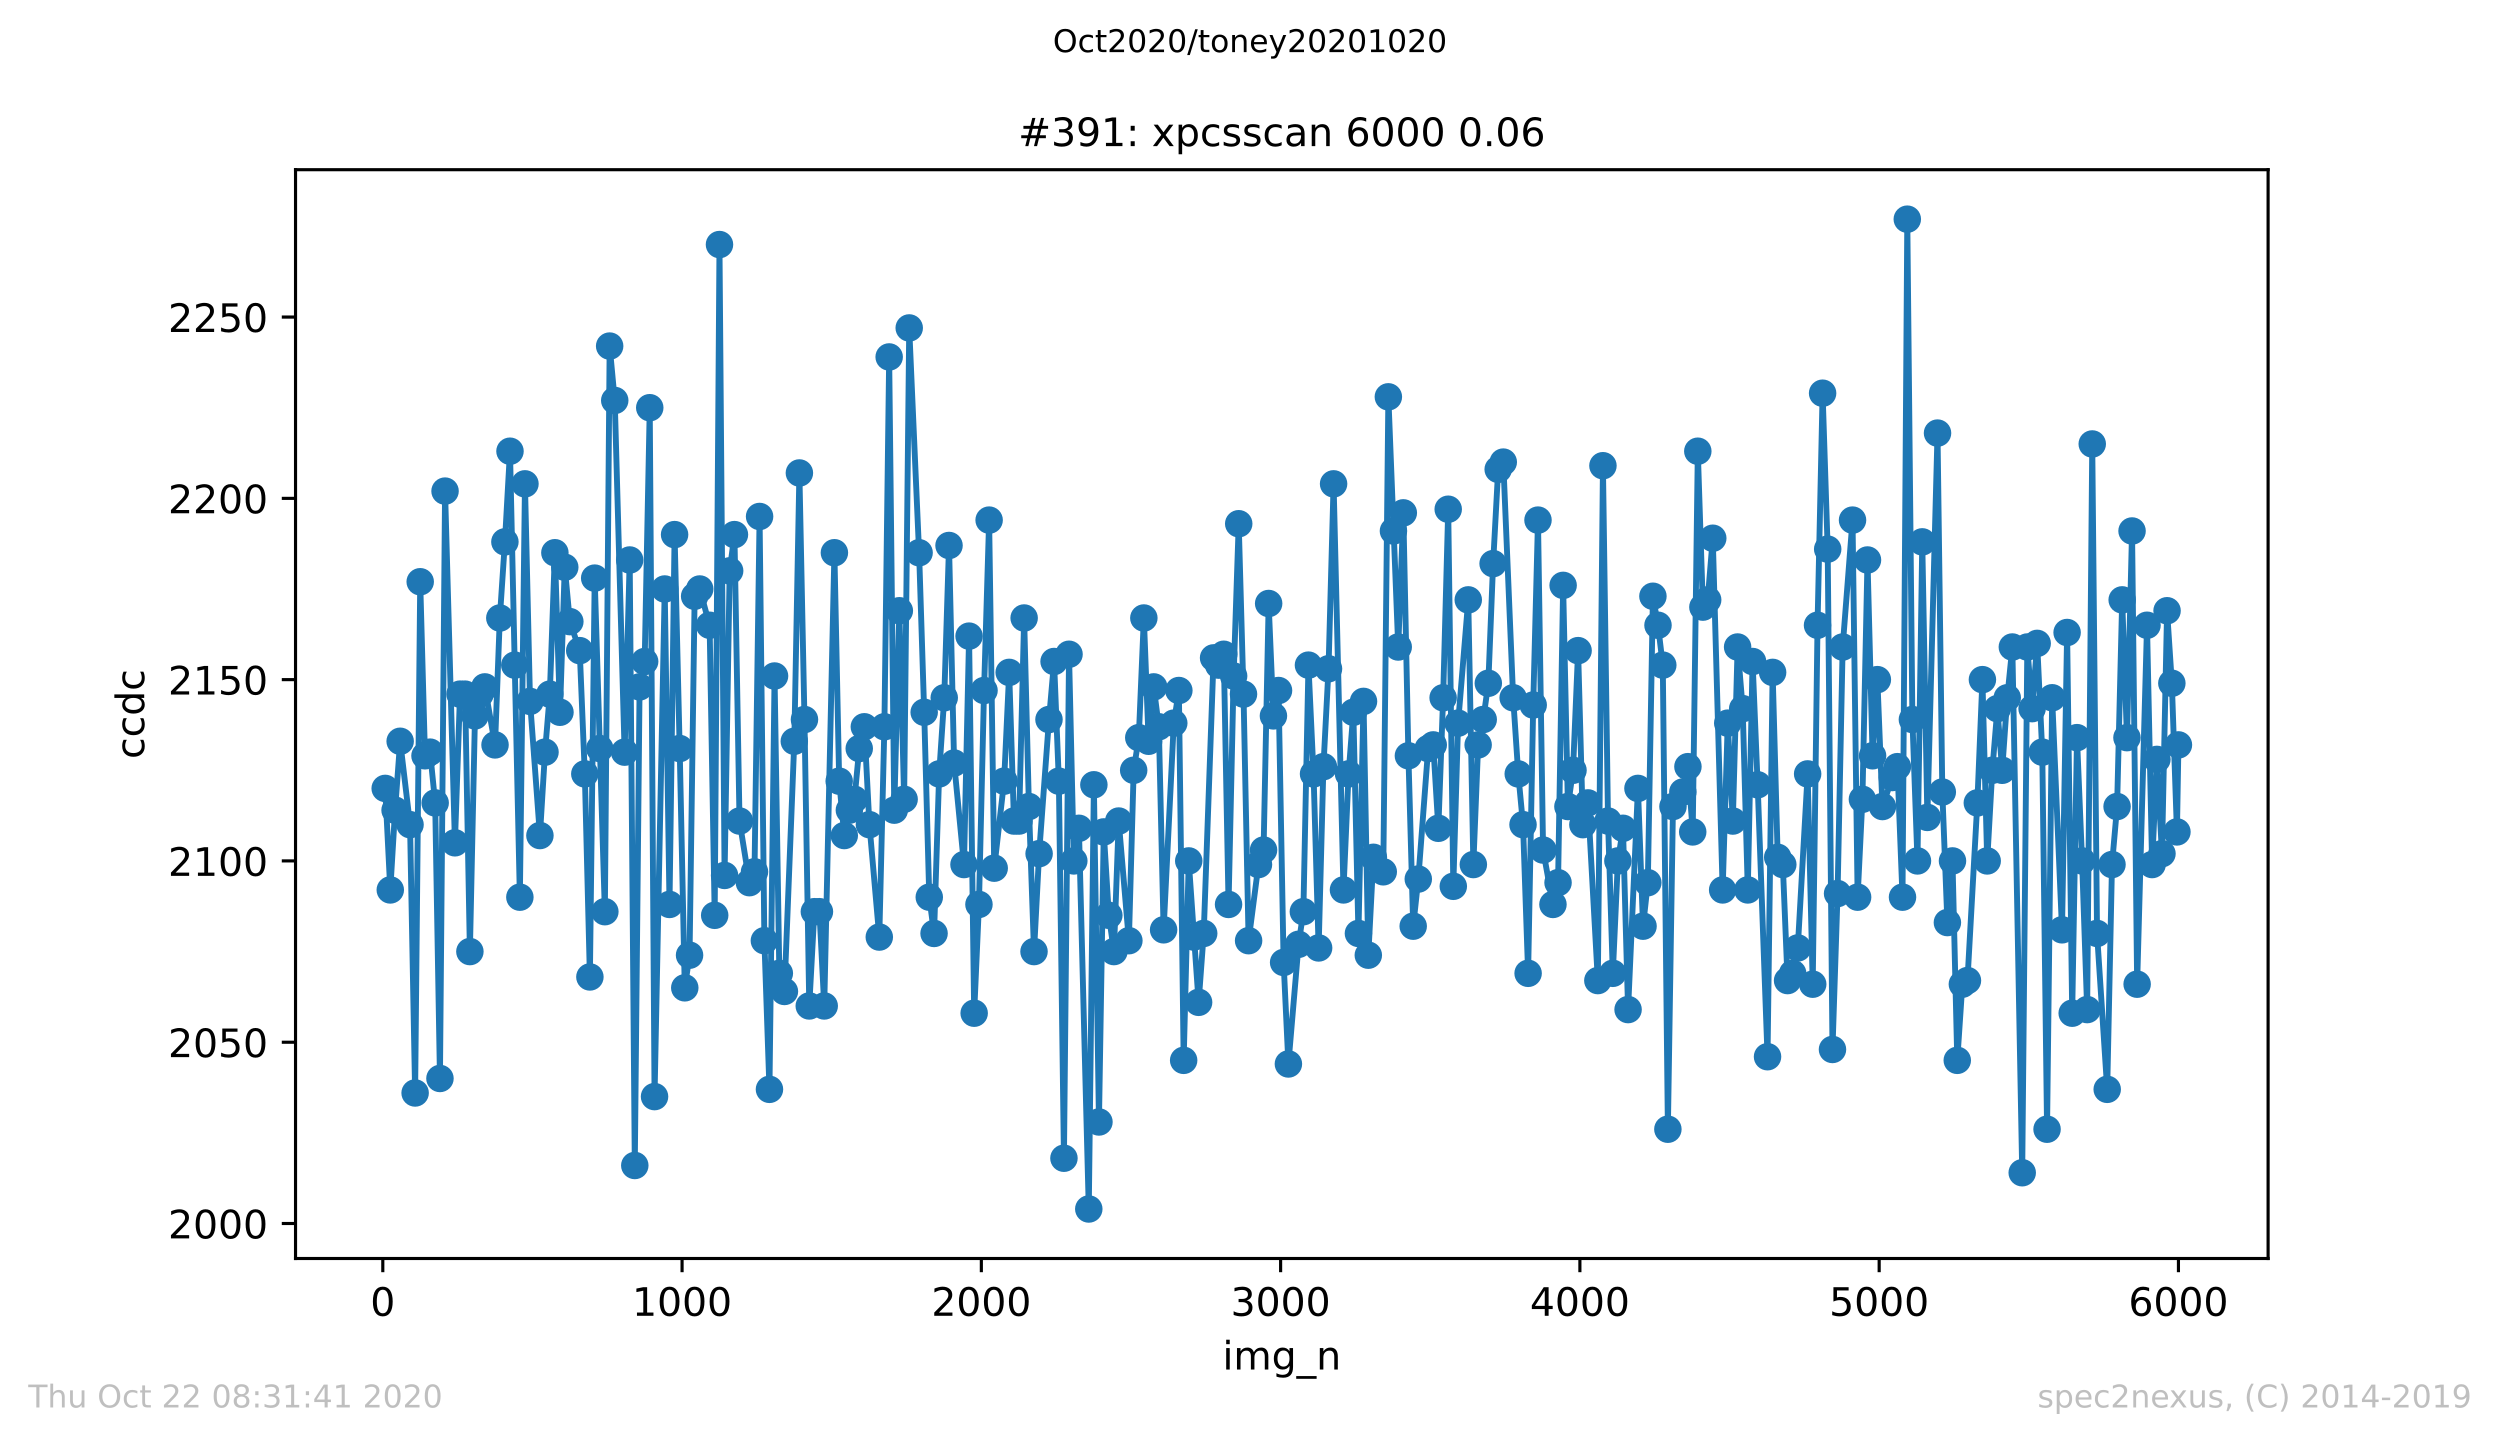 <?xml version="1.0" encoding="utf-8" standalone="no"?>
<!DOCTYPE svg PUBLIC "-//W3C//DTD SVG 1.1//EN"
  "http://www.w3.org/Graphics/SVG/1.1/DTD/svg11.dtd">
<!-- Created with matplotlib (https://matplotlib.org/) -->
<svg height="367.2pt" version="1.1" viewBox="0 0 636.48 367.2" width="636.48pt" xmlns="http://www.w3.org/2000/svg" xmlns:xlink="http://www.w3.org/1999/xlink">
 <defs>
  <style type="text/css">
*{stroke-linecap:butt;stroke-linejoin:round;}
  </style>
 </defs>
 <g id="figure_1">
  <g id="patch_1">
   <path d="M 0 367.2 
L 636.48 367.2 
L 636.48 0 
L 0 0 
z
" style="fill:#ffffff;"/>
  </g>
  <g id="axes_1">
   <g id="patch_2">
    <path d="M 75.24 320.4 
L 577.44 320.4 
L 577.44 43.2 
L 75.24 43.2 
z
" style="fill:#ffffff;"/>
   </g>
   <g id="matplotlib.axis_1">
    <g id="xtick_1">
     <g id="line2d_1">
      <defs>
       <path d="M 0 0 
L 0 3.5 
" id="m898b4ebf5b" style="stroke:#000000;stroke-width:0.8;"/>
      </defs>
      <g>
       <use style="stroke:#000000;stroke-width:0.8;" x="97.458" xlink:href="#m898b4ebf5b" y="320.4"/>
      </g>
     </g>
     <g id="text_1">
      <!-- 0 -->
      <defs>
       <path d="M 31.781 66.406 
Q 24.172 66.406 20.328 58.906 
Q 16.5 51.422 16.5 36.375 
Q 16.5 21.391 20.328 13.891 
Q 24.172 6.391 31.781 6.391 
Q 39.453 6.391 43.281 13.891 
Q 47.125 21.391 47.125 36.375 
Q 47.125 51.422 43.281 58.906 
Q 39.453 66.406 31.781 66.406 
z
M 31.781 74.219 
Q 44.047 74.219 50.516 64.516 
Q 56.984 54.828 56.984 36.375 
Q 56.984 17.969 50.516 8.266 
Q 44.047 -1.422 31.781 -1.422 
Q 19.531 -1.422 13.062 8.266 
Q 6.594 17.969 6.594 36.375 
Q 6.594 54.828 13.062 64.516 
Q 19.531 74.219 31.781 74.219 
z
" id="DejaVuSans-48"/>
      </defs>
      <g transform="translate(94.276 334.998)scale(0.1 -0.1)">
       <use xlink:href="#DejaVuSans-48"/>
      </g>
     </g>
    </g>
    <g id="xtick_2">
     <g id="line2d_2">
      <g>
       <use style="stroke:#000000;stroke-width:0.8;" x="173.65" xlink:href="#m898b4ebf5b" y="320.4"/>
      </g>
     </g>
     <g id="text_2">
      <!-- 1000 -->
      <defs>
       <path d="M 12.406 8.297 
L 28.516 8.297 
L 28.516 63.922 
L 10.984 60.406 
L 10.984 69.391 
L 28.422 72.906 
L 38.281 72.906 
L 38.281 8.297 
L 54.391 8.297 
L 54.391 0 
L 12.406 0 
z
" id="DejaVuSans-49"/>
      </defs>
      <g transform="translate(160.925 334.998)scale(0.1 -0.1)">
       <use xlink:href="#DejaVuSans-49"/>
       <use x="63.623" xlink:href="#DejaVuSans-48"/>
       <use x="127.246" xlink:href="#DejaVuSans-48"/>
       <use x="190.869" xlink:href="#DejaVuSans-48"/>
      </g>
     </g>
    </g>
    <g id="xtick_3">
     <g id="line2d_3">
      <g>
       <use style="stroke:#000000;stroke-width:0.8;" x="249.843" xlink:href="#m898b4ebf5b" y="320.4"/>
      </g>
     </g>
     <g id="text_3">
      <!-- 2000 -->
      <defs>
       <path d="M 19.188 8.297 
L 53.609 8.297 
L 53.609 0 
L 7.328 0 
L 7.328 8.297 
Q 12.938 14.109 22.625 23.891 
Q 32.328 33.688 34.812 36.531 
Q 39.547 41.844 41.422 45.531 
Q 43.312 49.219 43.312 52.781 
Q 43.312 58.594 39.234 62.25 
Q 35.156 65.922 28.609 65.922 
Q 23.969 65.922 18.812 64.312 
Q 13.672 62.703 7.812 59.422 
L 7.812 69.391 
Q 13.766 71.781 18.938 73 
Q 24.125 74.219 28.422 74.219 
Q 39.75 74.219 46.484 68.547 
Q 53.219 62.891 53.219 53.422 
Q 53.219 48.922 51.531 44.891 
Q 49.859 40.875 45.406 35.406 
Q 44.188 33.984 37.641 27.219 
Q 31.109 20.453 19.188 8.297 
z
" id="DejaVuSans-50"/>
      </defs>
      <g transform="translate(237.118 334.998)scale(0.1 -0.1)">
       <use xlink:href="#DejaVuSans-50"/>
       <use x="63.623" xlink:href="#DejaVuSans-48"/>
       <use x="127.246" xlink:href="#DejaVuSans-48"/>
       <use x="190.869" xlink:href="#DejaVuSans-48"/>
      </g>
     </g>
    </g>
    <g id="xtick_4">
     <g id="line2d_4">
      <g>
       <use style="stroke:#000000;stroke-width:0.8;" x="326.035" xlink:href="#m898b4ebf5b" y="320.4"/>
      </g>
     </g>
     <g id="text_4">
      <!-- 3000 -->
      <defs>
       <path d="M 40.578 39.312 
Q 47.656 37.797 51.625 33 
Q 55.609 28.219 55.609 21.188 
Q 55.609 10.406 48.188 4.484 
Q 40.766 -1.422 27.094 -1.422 
Q 22.516 -1.422 17.656 -0.516 
Q 12.797 0.391 7.625 2.203 
L 7.625 11.719 
Q 11.719 9.328 16.594 8.109 
Q 21.484 6.891 26.812 6.891 
Q 36.078 6.891 40.938 10.547 
Q 45.797 14.203 45.797 21.188 
Q 45.797 27.641 41.281 31.266 
Q 36.766 34.906 28.719 34.906 
L 20.219 34.906 
L 20.219 43.016 
L 29.109 43.016 
Q 36.375 43.016 40.234 45.922 
Q 44.094 48.828 44.094 54.297 
Q 44.094 59.906 40.109 62.906 
Q 36.141 65.922 28.719 65.922 
Q 24.656 65.922 20.016 65.031 
Q 15.375 64.156 9.812 62.312 
L 9.812 71.094 
Q 15.438 72.656 20.344 73.438 
Q 25.25 74.219 29.594 74.219 
Q 40.828 74.219 47.359 69.109 
Q 53.906 64.016 53.906 55.328 
Q 53.906 49.266 50.438 45.094 
Q 46.969 40.922 40.578 39.312 
z
" id="DejaVuSans-51"/>
      </defs>
      <g transform="translate(313.31 334.998)scale(0.1 -0.1)">
       <use xlink:href="#DejaVuSans-51"/>
       <use x="63.623" xlink:href="#DejaVuSans-48"/>
       <use x="127.246" xlink:href="#DejaVuSans-48"/>
       <use x="190.869" xlink:href="#DejaVuSans-48"/>
      </g>
     </g>
    </g>
    <g id="xtick_5">
     <g id="line2d_5">
      <g>
       <use style="stroke:#000000;stroke-width:0.8;" x="402.228" xlink:href="#m898b4ebf5b" y="320.4"/>
      </g>
     </g>
     <g id="text_5">
      <!-- 4000 -->
      <defs>
       <path d="M 37.797 64.312 
L 12.891 25.391 
L 37.797 25.391 
z
M 35.203 72.906 
L 47.609 72.906 
L 47.609 25.391 
L 58.016 25.391 
L 58.016 17.188 
L 47.609 17.188 
L 47.609 0 
L 37.797 0 
L 37.797 17.188 
L 4.891 17.188 
L 4.891 26.703 
z
" id="DejaVuSans-52"/>
      </defs>
      <g transform="translate(389.503 334.998)scale(0.1 -0.1)">
       <use xlink:href="#DejaVuSans-52"/>
       <use x="63.623" xlink:href="#DejaVuSans-48"/>
       <use x="127.246" xlink:href="#DejaVuSans-48"/>
       <use x="190.869" xlink:href="#DejaVuSans-48"/>
      </g>
     </g>
    </g>
    <g id="xtick_6">
     <g id="line2d_6">
      <g>
       <use style="stroke:#000000;stroke-width:0.8;" x="478.42" xlink:href="#m898b4ebf5b" y="320.4"/>
      </g>
     </g>
     <g id="text_6">
      <!-- 5000 -->
      <defs>
       <path d="M 10.797 72.906 
L 49.516 72.906 
L 49.516 64.594 
L 19.828 64.594 
L 19.828 46.734 
Q 21.969 47.469 24.109 47.828 
Q 26.266 48.188 28.422 48.188 
Q 40.625 48.188 47.75 41.5 
Q 54.891 34.812 54.891 23.391 
Q 54.891 11.625 47.562 5.094 
Q 40.234 -1.422 26.906 -1.422 
Q 22.312 -1.422 17.547 -0.641 
Q 12.797 0.141 7.719 1.703 
L 7.719 11.625 
Q 12.109 9.234 16.797 8.062 
Q 21.484 6.891 26.703 6.891 
Q 35.156 6.891 40.078 11.328 
Q 45.016 15.766 45.016 23.391 
Q 45.016 31 40.078 35.438 
Q 35.156 39.891 26.703 39.891 
Q 22.75 39.891 18.812 39.016 
Q 14.891 38.141 10.797 36.281 
z
" id="DejaVuSans-53"/>
      </defs>
      <g transform="translate(465.695 334.998)scale(0.1 -0.1)">
       <use xlink:href="#DejaVuSans-53"/>
       <use x="63.623" xlink:href="#DejaVuSans-48"/>
       <use x="127.246" xlink:href="#DejaVuSans-48"/>
       <use x="190.869" xlink:href="#DejaVuSans-48"/>
      </g>
     </g>
    </g>
    <g id="xtick_7">
     <g id="line2d_7">
      <g>
       <use style="stroke:#000000;stroke-width:0.8;" x="554.613" xlink:href="#m898b4ebf5b" y="320.4"/>
      </g>
     </g>
     <g id="text_7">
      <!-- 6000 -->
      <defs>
       <path d="M 33.016 40.375 
Q 26.375 40.375 22.484 35.828 
Q 18.609 31.297 18.609 23.391 
Q 18.609 15.531 22.484 10.953 
Q 26.375 6.391 33.016 6.391 
Q 39.656 6.391 43.531 10.953 
Q 47.406 15.531 47.406 23.391 
Q 47.406 31.297 43.531 35.828 
Q 39.656 40.375 33.016 40.375 
z
M 52.594 71.297 
L 52.594 62.312 
Q 48.875 64.062 45.094 64.984 
Q 41.312 65.922 37.594 65.922 
Q 27.828 65.922 22.672 59.328 
Q 17.531 52.734 16.797 39.406 
Q 19.672 43.656 24.016 45.922 
Q 28.375 48.188 33.594 48.188 
Q 44.578 48.188 50.953 41.516 
Q 57.328 34.859 57.328 23.391 
Q 57.328 12.156 50.688 5.359 
Q 44.047 -1.422 33.016 -1.422 
Q 20.359 -1.422 13.672 8.266 
Q 6.984 17.969 6.984 36.375 
Q 6.984 53.656 15.188 63.938 
Q 23.391 74.219 37.203 74.219 
Q 40.922 74.219 44.703 73.484 
Q 48.484 72.75 52.594 71.297 
z
" id="DejaVuSans-54"/>
      </defs>
      <g transform="translate(541.888 334.998)scale(0.1 -0.1)">
       <use xlink:href="#DejaVuSans-54"/>
       <use x="63.623" xlink:href="#DejaVuSans-48"/>
       <use x="127.246" xlink:href="#DejaVuSans-48"/>
       <use x="190.869" xlink:href="#DejaVuSans-48"/>
      </g>
     </g>
    </g>
    <g id="text_8">
     <!-- img_n -->
     <defs>
      <path d="M 9.422 54.688 
L 18.406 54.688 
L 18.406 0 
L 9.422 0 
z
M 9.422 75.984 
L 18.406 75.984 
L 18.406 64.594 
L 9.422 64.594 
z
" id="DejaVuSans-105"/>
      <path d="M 52 44.188 
Q 55.375 50.25 60.062 53.125 
Q 64.75 56 71.094 56 
Q 79.641 56 84.281 50.016 
Q 88.922 44.047 88.922 33.016 
L 88.922 0 
L 79.891 0 
L 79.891 32.719 
Q 79.891 40.578 77.094 44.375 
Q 74.312 48.188 68.609 48.188 
Q 61.625 48.188 57.562 43.547 
Q 53.516 38.922 53.516 30.906 
L 53.516 0 
L 44.484 0 
L 44.484 32.719 
Q 44.484 40.625 41.703 44.406 
Q 38.922 48.188 33.109 48.188 
Q 26.219 48.188 22.156 43.531 
Q 18.109 38.875 18.109 30.906 
L 18.109 0 
L 9.078 0 
L 9.078 54.688 
L 18.109 54.688 
L 18.109 46.188 
Q 21.188 51.219 25.484 53.609 
Q 29.781 56 35.688 56 
Q 41.656 56 45.828 52.969 
Q 50 49.953 52 44.188 
z
" id="DejaVuSans-109"/>
      <path d="M 45.406 27.984 
Q 45.406 37.75 41.375 43.109 
Q 37.359 48.484 30.078 48.484 
Q 22.859 48.484 18.828 43.109 
Q 14.797 37.75 14.797 27.984 
Q 14.797 18.266 18.828 12.891 
Q 22.859 7.516 30.078 7.516 
Q 37.359 7.516 41.375 12.891 
Q 45.406 18.266 45.406 27.984 
z
M 54.391 6.781 
Q 54.391 -7.172 48.188 -13.984 
Q 42 -20.797 29.203 -20.797 
Q 24.469 -20.797 20.266 -20.094 
Q 16.062 -19.391 12.109 -17.922 
L 12.109 -9.188 
Q 16.062 -11.328 19.922 -12.344 
Q 23.781 -13.375 27.781 -13.375 
Q 36.625 -13.375 41.016 -8.766 
Q 45.406 -4.156 45.406 5.172 
L 45.406 9.625 
Q 42.625 4.781 38.281 2.391 
Q 33.938 0 27.875 0 
Q 17.828 0 11.672 7.656 
Q 5.516 15.328 5.516 27.984 
Q 5.516 40.672 11.672 48.328 
Q 17.828 56 27.875 56 
Q 33.938 56 38.281 53.609 
Q 42.625 51.219 45.406 46.391 
L 45.406 54.688 
L 54.391 54.688 
z
" id="DejaVuSans-103"/>
      <path d="M 50.984 -16.609 
L 50.984 -23.578 
L -0.984 -23.578 
L -0.984 -16.609 
z
" id="DejaVuSans-95"/>
      <path d="M 54.891 33.016 
L 54.891 0 
L 45.906 0 
L 45.906 32.719 
Q 45.906 40.484 42.875 44.328 
Q 39.844 48.188 33.797 48.188 
Q 26.516 48.188 22.312 43.547 
Q 18.109 38.922 18.109 30.906 
L 18.109 0 
L 9.078 0 
L 9.078 54.688 
L 18.109 54.688 
L 18.109 46.188 
Q 21.344 51.125 25.703 53.562 
Q 30.078 56 35.797 56 
Q 45.219 56 50.047 50.172 
Q 54.891 44.344 54.891 33.016 
z
" id="DejaVuSans-110"/>
     </defs>
     <g transform="translate(311.238 348.677)scale(0.1 -0.1)">
      <use xlink:href="#DejaVuSans-105"/>
      <use x="27.783" xlink:href="#DejaVuSans-109"/>
      <use x="125.195" xlink:href="#DejaVuSans-103"/>
      <use x="188.672" xlink:href="#DejaVuSans-95"/>
      <use x="238.672" xlink:href="#DejaVuSans-110"/>
     </g>
    </g>
   </g>
   <g id="matplotlib.axis_2">
    <g id="ytick_1">
     <g id="line2d_8">
      <defs>
       <path d="M 0 0 
L -3.5 0 
" id="m63780ec5f4" style="stroke:#000000;stroke-width:0.8;"/>
      </defs>
      <g>
       <use style="stroke:#000000;stroke-width:0.8;" x="75.24" xlink:href="#m63780ec5f4" y="311.492"/>
      </g>
     </g>
     <g id="text_9">
      <!-- 2000 -->
      <g transform="translate(42.79 315.292)scale(0.1 -0.1)">
       <use xlink:href="#DejaVuSans-50"/>
       <use x="63.623" xlink:href="#DejaVuSans-48"/>
       <use x="127.246" xlink:href="#DejaVuSans-48"/>
       <use x="190.869" xlink:href="#DejaVuSans-48"/>
      </g>
     </g>
    </g>
    <g id="ytick_2">
     <g id="line2d_9">
      <g>
       <use style="stroke:#000000;stroke-width:0.8;" x="75.24" xlink:href="#m63780ec5f4" y="265.338"/>
      </g>
     </g>
     <g id="text_10">
      <!-- 2050 -->
      <g transform="translate(42.79 269.138)scale(0.1 -0.1)">
       <use xlink:href="#DejaVuSans-50"/>
       <use x="63.623" xlink:href="#DejaVuSans-48"/>
       <use x="127.246" xlink:href="#DejaVuSans-53"/>
       <use x="190.869" xlink:href="#DejaVuSans-48"/>
      </g>
     </g>
    </g>
    <g id="ytick_3">
     <g id="line2d_10">
      <g>
       <use style="stroke:#000000;stroke-width:0.8;" x="75.24" xlink:href="#m63780ec5f4" y="219.185"/>
      </g>
     </g>
     <g id="text_11">
      <!-- 2100 -->
      <g transform="translate(42.79 222.984)scale(0.1 -0.1)">
       <use xlink:href="#DejaVuSans-50"/>
       <use x="63.623" xlink:href="#DejaVuSans-49"/>
       <use x="127.246" xlink:href="#DejaVuSans-48"/>
       <use x="190.869" xlink:href="#DejaVuSans-48"/>
      </g>
     </g>
    </g>
    <g id="ytick_4">
     <g id="line2d_11">
      <g>
       <use style="stroke:#000000;stroke-width:0.8;" x="75.24" xlink:href="#m63780ec5f4" y="173.031"/>
      </g>
     </g>
     <g id="text_12">
      <!-- 2150 -->
      <g transform="translate(42.79 176.83)scale(0.1 -0.1)">
       <use xlink:href="#DejaVuSans-50"/>
       <use x="63.623" xlink:href="#DejaVuSans-49"/>
       <use x="127.246" xlink:href="#DejaVuSans-53"/>
       <use x="190.869" xlink:href="#DejaVuSans-48"/>
      </g>
     </g>
    </g>
    <g id="ytick_5">
     <g id="line2d_12">
      <g>
       <use style="stroke:#000000;stroke-width:0.8;" x="75.24" xlink:href="#m63780ec5f4" y="126.877"/>
      </g>
     </g>
     <g id="text_13">
      <!-- 2200 -->
      <g transform="translate(42.79 130.676)scale(0.1 -0.1)">
       <use xlink:href="#DejaVuSans-50"/>
       <use x="63.623" xlink:href="#DejaVuSans-50"/>
       <use x="127.246" xlink:href="#DejaVuSans-48"/>
       <use x="190.869" xlink:href="#DejaVuSans-48"/>
      </g>
     </g>
    </g>
    <g id="ytick_6">
     <g id="line2d_13">
      <g>
       <use style="stroke:#000000;stroke-width:0.8;" x="75.24" xlink:href="#m63780ec5f4" y="80.723"/>
      </g>
     </g>
     <g id="text_14">
      <!-- 2250 -->
      <g transform="translate(42.79 84.522)scale(0.1 -0.1)">
       <use xlink:href="#DejaVuSans-50"/>
       <use x="63.623" xlink:href="#DejaVuSans-50"/>
       <use x="127.246" xlink:href="#DejaVuSans-53"/>
       <use x="190.869" xlink:href="#DejaVuSans-48"/>
      </g>
     </g>
    </g>
    <g id="text_15">
     <!-- ccdc -->
     <defs>
      <path d="M 48.781 52.594 
L 48.781 44.188 
Q 44.969 46.297 41.141 47.344 
Q 37.312 48.391 33.406 48.391 
Q 24.656 48.391 19.812 42.844 
Q 14.984 37.312 14.984 27.297 
Q 14.984 17.281 19.812 11.734 
Q 24.656 6.203 33.406 6.203 
Q 37.312 6.203 41.141 7.25 
Q 44.969 8.297 48.781 10.406 
L 48.781 2.094 
Q 45.016 0.344 40.984 -0.531 
Q 36.969 -1.422 32.422 -1.422 
Q 20.062 -1.422 12.781 6.344 
Q 5.516 14.109 5.516 27.297 
Q 5.516 40.672 12.859 48.328 
Q 20.219 56 33.016 56 
Q 37.156 56 41.109 55.141 
Q 45.062 54.297 48.781 52.594 
z
" id="DejaVuSans-99"/>
      <path d="M 45.406 46.391 
L 45.406 75.984 
L 54.391 75.984 
L 54.391 0 
L 45.406 0 
L 45.406 8.203 
Q 42.578 3.328 38.25 0.953 
Q 33.938 -1.422 27.875 -1.422 
Q 17.969 -1.422 11.734 6.484 
Q 5.516 14.406 5.516 27.297 
Q 5.516 40.188 11.734 48.094 
Q 17.969 56 27.875 56 
Q 33.938 56 38.25 53.625 
Q 42.578 51.266 45.406 46.391 
z
M 14.797 27.297 
Q 14.797 17.391 18.875 11.75 
Q 22.953 6.109 30.078 6.109 
Q 37.203 6.109 41.297 11.75 
Q 45.406 17.391 45.406 27.297 
Q 45.406 37.203 41.297 42.844 
Q 37.203 48.484 30.078 48.484 
Q 22.953 48.484 18.875 42.844 
Q 14.797 37.203 14.797 27.297 
z
" id="DejaVuSans-100"/>
     </defs>
     <g transform="translate(36.71 193.222)rotate(-90)scale(0.1 -0.1)">
      <use xlink:href="#DejaVuSans-99"/>
      <use x="54.98" xlink:href="#DejaVuSans-99"/>
      <use x="109.961" xlink:href="#DejaVuSans-100"/>
      <use x="173.438" xlink:href="#DejaVuSans-99"/>
     </g>
    </g>
   </g>
   <g id="line2d_14">
    <path clip-path="url(#pbbde3163a8)" d="M 98.067 200.723 
L 99.363 226.569 
L 100.582 206.262 
L 101.877 188.723 
L 104.391 209.954 
L 105.687 278.262 
L 106.982 148.108 
L 108.201 192.415 
L 109.496 191.492 
L 110.791 204.415 
L 112.01 274.569 
L 113.306 125.031 
L 115.82 214.569 
L 117.115 176.723 
L 118.411 176.723 
L 119.63 242.262 
L 120.925 182.262 
L 122.22 176.723 
L 123.439 174.877 
L 126.03 189.646 
L 127.249 157.338 
L 128.544 137.954 
L 129.84 114.877 
L 132.354 228.415 
L 133.649 123.185 
L 134.944 178.569 
L 137.459 212.723 
L 138.754 191.492 
L 139.973 176.723 
L 141.268 140.723 
L 142.564 181.338 
L 143.783 144.415 
L 145.078 158.262 
L 147.592 165.646 
L 148.888 197.031 
L 150.183 248.723 
L 151.402 147.185 
L 153.993 232.108 
L 155.212 88.108 
L 156.507 101.954 
L 159.021 191.492 
L 160.317 142.569 
L 161.612 296.723 
L 162.831 174.877 
L 164.126 168.415 
L 165.421 103.8 
L 166.641 279.185 
L 169.231 149.954 
L 170.45 230.262 
L 171.745 136.108 
L 173.041 190.569 
L 174.336 251.492 
L 175.555 243.185 
L 176.85 151.8 
L 178.146 149.954 
L 180.66 159.185 
L 181.955 233.031 
L 183.174 62.262 
L 184.47 222.877 
L 185.765 145.338 
L 186.984 136.108 
L 188.279 209.031 
L 190.794 224.723 
L 192.089 221.954 
L 193.384 131.492 
L 194.603 239.492 
L 195.898 277.338 
L 197.194 172.108 
L 198.413 247.8 
L 199.708 252.415 
L 202.222 188.723 
L 203.518 120.415 
L 204.813 183.185 
L 206.032 256.108 
L 207.327 232.108 
L 208.623 232.108 
L 209.842 256.108 
L 212.432 140.723 
L 213.651 198.877 
L 214.947 212.723 
L 216.242 206.262 
L 217.537 203.492 
L 218.756 190.569 
L 220.051 185.031 
L 221.347 209.954 
L 223.861 238.569 
L 225.156 185.031 
L 226.375 90.877 
L 227.671 206.262 
L 228.966 155.492 
L 230.185 203.492 
L 231.48 83.492 
L 233.995 140.723 
L 235.29 181.338 
L 236.585 228.415 
L 237.804 237.646 
L 239.1 197.031 
L 240.395 177.646 
L 241.614 138.877 
L 242.909 194.262 
L 245.424 220.108 
L 246.719 161.954 
L 248.014 257.954 
L 249.233 230.262 
L 250.528 175.8 
L 251.824 132.415 
L 253.119 221.031 
L 255.633 198.877 
L 256.929 171.185 
L 258.148 209.031 
L 259.443 209.031 
L 260.738 157.338 
L 261.957 205.338 
L 263.253 242.262 
L 264.548 217.338 
L 267.062 183.185 
L 268.358 168.415 
L 269.577 198.877 
L 270.872 294.877 
L 272.167 166.569 
L 273.386 219.185 
L 274.681 210.877 
L 277.196 307.8 
L 278.491 199.8 
L 279.786 285.646 
L 281.005 211.8 
L 282.301 233.031 
L 283.596 242.262 
L 284.815 209.031 
L 287.406 239.492 
L 288.625 196.108 
L 289.92 187.8 
L 291.215 157.338 
L 292.434 188.723 
L 293.73 174.877 
L 295.025 185.031 
L 296.244 236.723 
L 298.835 184.108 
L 300.13 175.8 
L 301.349 269.954 
L 302.644 219.185 
L 305.158 255.185 
L 306.454 237.646 
L 308.968 167.492 
L 310.263 169.338 
L 311.559 166.569 
L 312.778 230.262 
L 314.073 172.108 
L 315.368 133.338 
L 316.587 176.723 
L 317.883 239.492 
L 320.397 220.108 
L 321.692 216.415 
L 322.988 153.646 
L 324.207 182.262 
L 325.502 175.8 
L 326.797 245.031 
L 328.016 270.877 
L 330.607 240.415 
L 331.826 232.108 
L 333.121 169.338 
L 334.416 197.031 
L 335.712 241.338 
L 336.931 195.185 
L 338.226 170.262 
L 339.521 123.185 
L 342.036 226.569 
L 343.331 197.031 
L 344.55 181.338 
L 345.845 237.646 
L 347.141 178.569 
L 348.36 243.185 
L 349.655 218.262 
L 352.169 221.954 
L 353.465 101.031 
L 355.979 164.723 
L 357.274 130.569 
L 358.569 192.415 
L 359.789 235.8 
L 361.084 223.8 
L 363.598 190.569 
L 364.893 189.646 
L 366.189 210.877 
L 367.408 177.646 
L 368.703 129.646 
L 369.998 225.646 
L 371.217 184.108 
L 373.808 152.723 
L 375.103 220.108 
L 376.322 189.646 
L 377.618 183.185 
L 378.913 173.954 
L 380.132 143.492 
L 381.427 119.492 
L 382.722 117.646 
L 385.237 177.646 
L 386.532 197.031 
L 387.751 209.954 
L 389.046 247.8 
L 390.342 179.492 
L 391.561 132.415 
L 392.856 216.415 
L 395.37 230.262 
L 396.666 224.723 
L 397.961 149.031 
L 399.18 205.338 
L 400.475 196.108 
L 401.771 165.646 
L 402.99 209.954 
L 404.285 204.415 
L 406.799 249.646 
L 408.095 118.569 
L 409.39 209.031 
L 410.609 247.8 
L 411.904 219.185 
L 413.199 210.877 
L 414.495 257.031 
L 417.009 200.723 
L 418.304 235.8 
L 419.523 224.723 
L 420.819 151.8 
L 422.114 159.185 
L 423.333 169.338 
L 424.628 287.492 
L 425.924 205.338 
L 428.438 201.646 
L 429.733 195.185 
L 430.952 211.8 
L 432.248 114.877 
L 433.543 154.569 
L 434.762 152.723 
L 436.057 137.031 
L 438.572 226.569 
L 439.867 184.108 
L 441.162 209.031 
L 442.381 164.723 
L 443.676 180.415 
L 444.972 226.569 
L 446.191 168.415 
L 447.486 199.8 
L 450 269.031 
L 451.296 171.185 
L 452.591 218.262 
L 453.886 220.108 
L 455.105 249.646 
L 456.401 247.8 
L 457.696 241.338 
L 460.21 197.031 
L 461.505 250.569 
L 462.725 159.185 
L 464.02 100.108 
L 465.315 139.8 
L 466.534 267.185 
L 467.829 227.492 
L 469.125 164.723 
L 471.639 132.415 
L 472.934 228.415 
L 474.153 203.492 
L 475.449 142.569 
L 476.744 192.415 
L 477.963 173.031 
L 479.258 205.338 
L 481.773 197.954 
L 483.068 195.185 
L 484.363 228.415 
L 485.582 55.8 
L 486.878 183.185 
L 488.173 219.185 
L 489.392 137.954 
L 490.687 208.108 
L 493.278 110.262 
L 494.497 201.646 
L 495.792 234.877 
L 497.087 219.185 
L 498.306 269.954 
L 499.602 250.569 
L 500.897 249.646 
L 503.411 204.415 
L 504.707 173.031 
L 505.926 219.185 
L 507.221 196.108 
L 508.516 180.415 
L 509.735 196.108 
L 511.031 177.646 
L 512.326 164.723 
L 514.84 298.569 
L 516.136 164.723 
L 517.355 180.415 
L 518.65 163.8 
L 519.945 191.492 
L 521.164 287.492 
L 522.459 177.646 
L 524.974 236.723 
L 526.269 161.031 
L 527.564 257.954 
L 528.783 187.8 
L 530.079 219.185 
L 531.374 257.031 
L 532.669 113.031 
L 533.888 237.646 
L 536.479 277.338 
L 537.698 220.108 
L 538.993 205.338 
L 540.289 152.723 
L 541.508 187.8 
L 542.803 135.185 
L 544.098 250.569 
L 546.613 159.185 
L 547.908 220.108 
L 549.127 193.338 
L 550.422 217.338 
L 551.717 155.492 
L 552.936 173.954 
L 554.232 211.8 
L 554.613 189.646 
L 554.613 189.646 
" style="fill:none;stroke:#1f77b4;stroke-linecap:square;stroke-width:1.5;"/>
    <defs>
     <path d="M 0 3 
C 0.796 3 1.559 2.684 2.121 2.121 
C 2.684 1.559 3 0.796 3 0 
C 3 -0.796 2.684 -1.559 2.121 -2.121 
C 1.559 -2.684 0.796 -3 0 -3 
C -0.796 -3 -1.559 -2.684 -2.121 -2.121 
C -2.684 -1.559 -3 -0.796 -3 0 
C -3 0.796 -2.684 1.559 -2.121 2.121 
C -1.559 2.684 -0.796 3 0 3 
z
" id="m229ec82a3d" style="stroke:#1f77b4;"/>
    </defs>
    <g clip-path="url(#pbbde3163a8)">
     <use style="fill:#1f77b4;stroke:#1f77b4;" x="98.067" xlink:href="#m229ec82a3d" y="200.723"/>
     <use style="fill:#1f77b4;stroke:#1f77b4;" x="99.363" xlink:href="#m229ec82a3d" y="226.569"/>
     <use style="fill:#1f77b4;stroke:#1f77b4;" x="100.582" xlink:href="#m229ec82a3d" y="206.262"/>
     <use style="fill:#1f77b4;stroke:#1f77b4;" x="101.877" xlink:href="#m229ec82a3d" y="188.723"/>
     <use style="fill:#1f77b4;stroke:#1f77b4;" x="104.391" xlink:href="#m229ec82a3d" y="209.954"/>
     <use style="fill:#1f77b4;stroke:#1f77b4;" x="105.687" xlink:href="#m229ec82a3d" y="278.262"/>
     <use style="fill:#1f77b4;stroke:#1f77b4;" x="106.982" xlink:href="#m229ec82a3d" y="148.108"/>
     <use style="fill:#1f77b4;stroke:#1f77b4;" x="108.201" xlink:href="#m229ec82a3d" y="192.415"/>
     <use style="fill:#1f77b4;stroke:#1f77b4;" x="109.496" xlink:href="#m229ec82a3d" y="191.492"/>
     <use style="fill:#1f77b4;stroke:#1f77b4;" x="110.791" xlink:href="#m229ec82a3d" y="204.415"/>
     <use style="fill:#1f77b4;stroke:#1f77b4;" x="112.01" xlink:href="#m229ec82a3d" y="274.569"/>
     <use style="fill:#1f77b4;stroke:#1f77b4;" x="113.306" xlink:href="#m229ec82a3d" y="125.031"/>
     <use style="fill:#1f77b4;stroke:#1f77b4;" x="115.82" xlink:href="#m229ec82a3d" y="214.569"/>
     <use style="fill:#1f77b4;stroke:#1f77b4;" x="117.115" xlink:href="#m229ec82a3d" y="176.723"/>
     <use style="fill:#1f77b4;stroke:#1f77b4;" x="118.411" xlink:href="#m229ec82a3d" y="176.723"/>
     <use style="fill:#1f77b4;stroke:#1f77b4;" x="119.63" xlink:href="#m229ec82a3d" y="242.262"/>
     <use style="fill:#1f77b4;stroke:#1f77b4;" x="120.925" xlink:href="#m229ec82a3d" y="182.262"/>
     <use style="fill:#1f77b4;stroke:#1f77b4;" x="122.22" xlink:href="#m229ec82a3d" y="176.723"/>
     <use style="fill:#1f77b4;stroke:#1f77b4;" x="123.439" xlink:href="#m229ec82a3d" y="174.877"/>
     <use style="fill:#1f77b4;stroke:#1f77b4;" x="126.03" xlink:href="#m229ec82a3d" y="189.646"/>
     <use style="fill:#1f77b4;stroke:#1f77b4;" x="127.249" xlink:href="#m229ec82a3d" y="157.338"/>
     <use style="fill:#1f77b4;stroke:#1f77b4;" x="128.544" xlink:href="#m229ec82a3d" y="137.954"/>
     <use style="fill:#1f77b4;stroke:#1f77b4;" x="129.84" xlink:href="#m229ec82a3d" y="114.877"/>
     <use style="fill:#1f77b4;stroke:#1f77b4;" x="131.059" xlink:href="#m229ec82a3d" y="169.338"/>
     <use style="fill:#1f77b4;stroke:#1f77b4;" x="132.354" xlink:href="#m229ec82a3d" y="228.415"/>
     <use style="fill:#1f77b4;stroke:#1f77b4;" x="133.649" xlink:href="#m229ec82a3d" y="123.185"/>
     <use style="fill:#1f77b4;stroke:#1f77b4;" x="134.944" xlink:href="#m229ec82a3d" y="178.569"/>
     <use style="fill:#1f77b4;stroke:#1f77b4;" x="137.459" xlink:href="#m229ec82a3d" y="212.723"/>
     <use style="fill:#1f77b4;stroke:#1f77b4;" x="138.754" xlink:href="#m229ec82a3d" y="191.492"/>
     <use style="fill:#1f77b4;stroke:#1f77b4;" x="139.973" xlink:href="#m229ec82a3d" y="176.723"/>
     <use style="fill:#1f77b4;stroke:#1f77b4;" x="141.268" xlink:href="#m229ec82a3d" y="140.723"/>
     <use style="fill:#1f77b4;stroke:#1f77b4;" x="142.564" xlink:href="#m229ec82a3d" y="181.338"/>
     <use style="fill:#1f77b4;stroke:#1f77b4;" x="143.783" xlink:href="#m229ec82a3d" y="144.415"/>
     <use style="fill:#1f77b4;stroke:#1f77b4;" x="145.078" xlink:href="#m229ec82a3d" y="158.262"/>
     <use style="fill:#1f77b4;stroke:#1f77b4;" x="147.592" xlink:href="#m229ec82a3d" y="165.646"/>
     <use style="fill:#1f77b4;stroke:#1f77b4;" x="148.888" xlink:href="#m229ec82a3d" y="197.031"/>
     <use style="fill:#1f77b4;stroke:#1f77b4;" x="150.183" xlink:href="#m229ec82a3d" y="248.723"/>
     <use style="fill:#1f77b4;stroke:#1f77b4;" x="151.402" xlink:href="#m229ec82a3d" y="147.185"/>
     <use style="fill:#1f77b4;stroke:#1f77b4;" x="152.697" xlink:href="#m229ec82a3d" y="190.569"/>
     <use style="fill:#1f77b4;stroke:#1f77b4;" x="153.993" xlink:href="#m229ec82a3d" y="232.108"/>
     <use style="fill:#1f77b4;stroke:#1f77b4;" x="155.212" xlink:href="#m229ec82a3d" y="88.108"/>
     <use style="fill:#1f77b4;stroke:#1f77b4;" x="156.507" xlink:href="#m229ec82a3d" y="101.954"/>
     <use style="fill:#1f77b4;stroke:#1f77b4;" x="159.021" xlink:href="#m229ec82a3d" y="191.492"/>
     <use style="fill:#1f77b4;stroke:#1f77b4;" x="160.317" xlink:href="#m229ec82a3d" y="142.569"/>
     <use style="fill:#1f77b4;stroke:#1f77b4;" x="161.612" xlink:href="#m229ec82a3d" y="296.723"/>
     <use style="fill:#1f77b4;stroke:#1f77b4;" x="162.831" xlink:href="#m229ec82a3d" y="174.877"/>
     <use style="fill:#1f77b4;stroke:#1f77b4;" x="164.126" xlink:href="#m229ec82a3d" y="168.415"/>
     <use style="fill:#1f77b4;stroke:#1f77b4;" x="165.421" xlink:href="#m229ec82a3d" y="103.8"/>
     <use style="fill:#1f77b4;stroke:#1f77b4;" x="166.641" xlink:href="#m229ec82a3d" y="279.185"/>
     <use style="fill:#1f77b4;stroke:#1f77b4;" x="169.231" xlink:href="#m229ec82a3d" y="149.954"/>
     <use style="fill:#1f77b4;stroke:#1f77b4;" x="170.45" xlink:href="#m229ec82a3d" y="230.262"/>
     <use style="fill:#1f77b4;stroke:#1f77b4;" x="171.745" xlink:href="#m229ec82a3d" y="136.108"/>
     <use style="fill:#1f77b4;stroke:#1f77b4;" x="173.041" xlink:href="#m229ec82a3d" y="190.569"/>
     <use style="fill:#1f77b4;stroke:#1f77b4;" x="174.336" xlink:href="#m229ec82a3d" y="251.492"/>
     <use style="fill:#1f77b4;stroke:#1f77b4;" x="175.555" xlink:href="#m229ec82a3d" y="243.185"/>
     <use style="fill:#1f77b4;stroke:#1f77b4;" x="176.85" xlink:href="#m229ec82a3d" y="151.8"/>
     <use style="fill:#1f77b4;stroke:#1f77b4;" x="178.146" xlink:href="#m229ec82a3d" y="149.954"/>
     <use style="fill:#1f77b4;stroke:#1f77b4;" x="180.66" xlink:href="#m229ec82a3d" y="159.185"/>
     <use style="fill:#1f77b4;stroke:#1f77b4;" x="181.955" xlink:href="#m229ec82a3d" y="233.031"/>
     <use style="fill:#1f77b4;stroke:#1f77b4;" x="183.174" xlink:href="#m229ec82a3d" y="62.262"/>
     <use style="fill:#1f77b4;stroke:#1f77b4;" x="184.47" xlink:href="#m229ec82a3d" y="222.877"/>
     <use style="fill:#1f77b4;stroke:#1f77b4;" x="185.765" xlink:href="#m229ec82a3d" y="145.338"/>
     <use style="fill:#1f77b4;stroke:#1f77b4;" x="186.984" xlink:href="#m229ec82a3d" y="136.108"/>
     <use style="fill:#1f77b4;stroke:#1f77b4;" x="188.279" xlink:href="#m229ec82a3d" y="209.031"/>
     <use style="fill:#1f77b4;stroke:#1f77b4;" x="190.794" xlink:href="#m229ec82a3d" y="224.723"/>
     <use style="fill:#1f77b4;stroke:#1f77b4;" x="192.089" xlink:href="#m229ec82a3d" y="221.954"/>
     <use style="fill:#1f77b4;stroke:#1f77b4;" x="193.384" xlink:href="#m229ec82a3d" y="131.492"/>
     <use style="fill:#1f77b4;stroke:#1f77b4;" x="194.603" xlink:href="#m229ec82a3d" y="239.492"/>
     <use style="fill:#1f77b4;stroke:#1f77b4;" x="195.898" xlink:href="#m229ec82a3d" y="277.338"/>
     <use style="fill:#1f77b4;stroke:#1f77b4;" x="197.194" xlink:href="#m229ec82a3d" y="172.108"/>
     <use style="fill:#1f77b4;stroke:#1f77b4;" x="198.413" xlink:href="#m229ec82a3d" y="247.8"/>
     <use style="fill:#1f77b4;stroke:#1f77b4;" x="199.708" xlink:href="#m229ec82a3d" y="252.415"/>
     <use style="fill:#1f77b4;stroke:#1f77b4;" x="202.222" xlink:href="#m229ec82a3d" y="188.723"/>
     <use style="fill:#1f77b4;stroke:#1f77b4;" x="203.518" xlink:href="#m229ec82a3d" y="120.415"/>
     <use style="fill:#1f77b4;stroke:#1f77b4;" x="204.813" xlink:href="#m229ec82a3d" y="183.185"/>
     <use style="fill:#1f77b4;stroke:#1f77b4;" x="206.032" xlink:href="#m229ec82a3d" y="256.108"/>
     <use style="fill:#1f77b4;stroke:#1f77b4;" x="207.327" xlink:href="#m229ec82a3d" y="232.108"/>
     <use style="fill:#1f77b4;stroke:#1f77b4;" x="208.623" xlink:href="#m229ec82a3d" y="232.108"/>
     <use style="fill:#1f77b4;stroke:#1f77b4;" x="209.842" xlink:href="#m229ec82a3d" y="256.108"/>
     <use style="fill:#1f77b4;stroke:#1f77b4;" x="212.432" xlink:href="#m229ec82a3d" y="140.723"/>
     <use style="fill:#1f77b4;stroke:#1f77b4;" x="213.651" xlink:href="#m229ec82a3d" y="198.877"/>
     <use style="fill:#1f77b4;stroke:#1f77b4;" x="214.947" xlink:href="#m229ec82a3d" y="212.723"/>
     <use style="fill:#1f77b4;stroke:#1f77b4;" x="216.242" xlink:href="#m229ec82a3d" y="206.262"/>
     <use style="fill:#1f77b4;stroke:#1f77b4;" x="217.537" xlink:href="#m229ec82a3d" y="203.492"/>
     <use style="fill:#1f77b4;stroke:#1f77b4;" x="218.756" xlink:href="#m229ec82a3d" y="190.569"/>
     <use style="fill:#1f77b4;stroke:#1f77b4;" x="220.051" xlink:href="#m229ec82a3d" y="185.031"/>
     <use style="fill:#1f77b4;stroke:#1f77b4;" x="221.347" xlink:href="#m229ec82a3d" y="209.954"/>
     <use style="fill:#1f77b4;stroke:#1f77b4;" x="223.861" xlink:href="#m229ec82a3d" y="238.569"/>
     <use style="fill:#1f77b4;stroke:#1f77b4;" x="225.156" xlink:href="#m229ec82a3d" y="185.031"/>
     <use style="fill:#1f77b4;stroke:#1f77b4;" x="226.375" xlink:href="#m229ec82a3d" y="90.877"/>
     <use style="fill:#1f77b4;stroke:#1f77b4;" x="227.671" xlink:href="#m229ec82a3d" y="206.262"/>
     <use style="fill:#1f77b4;stroke:#1f77b4;" x="228.966" xlink:href="#m229ec82a3d" y="155.492"/>
     <use style="fill:#1f77b4;stroke:#1f77b4;" x="230.185" xlink:href="#m229ec82a3d" y="203.492"/>
     <use style="fill:#1f77b4;stroke:#1f77b4;" x="231.48" xlink:href="#m229ec82a3d" y="83.492"/>
     <use style="fill:#1f77b4;stroke:#1f77b4;" x="233.995" xlink:href="#m229ec82a3d" y="140.723"/>
     <use style="fill:#1f77b4;stroke:#1f77b4;" x="235.29" xlink:href="#m229ec82a3d" y="181.338"/>
     <use style="fill:#1f77b4;stroke:#1f77b4;" x="236.585" xlink:href="#m229ec82a3d" y="228.415"/>
     <use style="fill:#1f77b4;stroke:#1f77b4;" x="237.804" xlink:href="#m229ec82a3d" y="237.646"/>
     <use style="fill:#1f77b4;stroke:#1f77b4;" x="239.1" xlink:href="#m229ec82a3d" y="197.031"/>
     <use style="fill:#1f77b4;stroke:#1f77b4;" x="240.395" xlink:href="#m229ec82a3d" y="177.646"/>
     <use style="fill:#1f77b4;stroke:#1f77b4;" x="241.614" xlink:href="#m229ec82a3d" y="138.877"/>
     <use style="fill:#1f77b4;stroke:#1f77b4;" x="242.909" xlink:href="#m229ec82a3d" y="194.262"/>
     <use style="fill:#1f77b4;stroke:#1f77b4;" x="245.424" xlink:href="#m229ec82a3d" y="220.108"/>
     <use style="fill:#1f77b4;stroke:#1f77b4;" x="246.719" xlink:href="#m229ec82a3d" y="161.954"/>
     <use style="fill:#1f77b4;stroke:#1f77b4;" x="248.014" xlink:href="#m229ec82a3d" y="257.954"/>
     <use style="fill:#1f77b4;stroke:#1f77b4;" x="249.233" xlink:href="#m229ec82a3d" y="230.262"/>
     <use style="fill:#1f77b4;stroke:#1f77b4;" x="250.528" xlink:href="#m229ec82a3d" y="175.8"/>
     <use style="fill:#1f77b4;stroke:#1f77b4;" x="251.824" xlink:href="#m229ec82a3d" y="132.415"/>
     <use style="fill:#1f77b4;stroke:#1f77b4;" x="253.119" xlink:href="#m229ec82a3d" y="221.031"/>
     <use style="fill:#1f77b4;stroke:#1f77b4;" x="255.633" xlink:href="#m229ec82a3d" y="198.877"/>
     <use style="fill:#1f77b4;stroke:#1f77b4;" x="256.929" xlink:href="#m229ec82a3d" y="171.185"/>
     <use style="fill:#1f77b4;stroke:#1f77b4;" x="258.148" xlink:href="#m229ec82a3d" y="209.031"/>
     <use style="fill:#1f77b4;stroke:#1f77b4;" x="259.443" xlink:href="#m229ec82a3d" y="209.031"/>
     <use style="fill:#1f77b4;stroke:#1f77b4;" x="260.738" xlink:href="#m229ec82a3d" y="157.338"/>
     <use style="fill:#1f77b4;stroke:#1f77b4;" x="261.957" xlink:href="#m229ec82a3d" y="205.338"/>
     <use style="fill:#1f77b4;stroke:#1f77b4;" x="263.253" xlink:href="#m229ec82a3d" y="242.262"/>
     <use style="fill:#1f77b4;stroke:#1f77b4;" x="264.548" xlink:href="#m229ec82a3d" y="217.338"/>
     <use style="fill:#1f77b4;stroke:#1f77b4;" x="267.062" xlink:href="#m229ec82a3d" y="183.185"/>
     <use style="fill:#1f77b4;stroke:#1f77b4;" x="268.358" xlink:href="#m229ec82a3d" y="168.415"/>
     <use style="fill:#1f77b4;stroke:#1f77b4;" x="269.577" xlink:href="#m229ec82a3d" y="198.877"/>
     <use style="fill:#1f77b4;stroke:#1f77b4;" x="270.872" xlink:href="#m229ec82a3d" y="294.877"/>
     <use style="fill:#1f77b4;stroke:#1f77b4;" x="272.167" xlink:href="#m229ec82a3d" y="166.569"/>
     <use style="fill:#1f77b4;stroke:#1f77b4;" x="273.386" xlink:href="#m229ec82a3d" y="219.185"/>
     <use style="fill:#1f77b4;stroke:#1f77b4;" x="274.681" xlink:href="#m229ec82a3d" y="210.877"/>
     <use style="fill:#1f77b4;stroke:#1f77b4;" x="277.196" xlink:href="#m229ec82a3d" y="307.8"/>
     <use style="fill:#1f77b4;stroke:#1f77b4;" x="278.491" xlink:href="#m229ec82a3d" y="199.8"/>
     <use style="fill:#1f77b4;stroke:#1f77b4;" x="279.786" xlink:href="#m229ec82a3d" y="285.646"/>
     <use style="fill:#1f77b4;stroke:#1f77b4;" x="281.005" xlink:href="#m229ec82a3d" y="211.8"/>
     <use style="fill:#1f77b4;stroke:#1f77b4;" x="282.301" xlink:href="#m229ec82a3d" y="233.031"/>
     <use style="fill:#1f77b4;stroke:#1f77b4;" x="283.596" xlink:href="#m229ec82a3d" y="242.262"/>
     <use style="fill:#1f77b4;stroke:#1f77b4;" x="284.815" xlink:href="#m229ec82a3d" y="209.031"/>
     <use style="fill:#1f77b4;stroke:#1f77b4;" x="287.406" xlink:href="#m229ec82a3d" y="239.492"/>
     <use style="fill:#1f77b4;stroke:#1f77b4;" x="288.625" xlink:href="#m229ec82a3d" y="196.108"/>
     <use style="fill:#1f77b4;stroke:#1f77b4;" x="289.92" xlink:href="#m229ec82a3d" y="187.8"/>
     <use style="fill:#1f77b4;stroke:#1f77b4;" x="291.215" xlink:href="#m229ec82a3d" y="157.338"/>
     <use style="fill:#1f77b4;stroke:#1f77b4;" x="292.434" xlink:href="#m229ec82a3d" y="188.723"/>
     <use style="fill:#1f77b4;stroke:#1f77b4;" x="293.73" xlink:href="#m229ec82a3d" y="174.877"/>
     <use style="fill:#1f77b4;stroke:#1f77b4;" x="295.025" xlink:href="#m229ec82a3d" y="185.031"/>
     <use style="fill:#1f77b4;stroke:#1f77b4;" x="296.244" xlink:href="#m229ec82a3d" y="236.723"/>
     <use style="fill:#1f77b4;stroke:#1f77b4;" x="298.835" xlink:href="#m229ec82a3d" y="184.108"/>
     <use style="fill:#1f77b4;stroke:#1f77b4;" x="300.13" xlink:href="#m229ec82a3d" y="175.8"/>
     <use style="fill:#1f77b4;stroke:#1f77b4;" x="301.349" xlink:href="#m229ec82a3d" y="269.954"/>
     <use style="fill:#1f77b4;stroke:#1f77b4;" x="302.644" xlink:href="#m229ec82a3d" y="219.185"/>
     <use style="fill:#1f77b4;stroke:#1f77b4;" x="303.939" xlink:href="#m229ec82a3d" y="238.569"/>
     <use style="fill:#1f77b4;stroke:#1f77b4;" x="305.158" xlink:href="#m229ec82a3d" y="255.185"/>
     <use style="fill:#1f77b4;stroke:#1f77b4;" x="306.454" xlink:href="#m229ec82a3d" y="237.646"/>
     <use style="fill:#1f77b4;stroke:#1f77b4;" x="308.968" xlink:href="#m229ec82a3d" y="167.492"/>
     <use style="fill:#1f77b4;stroke:#1f77b4;" x="310.263" xlink:href="#m229ec82a3d" y="169.338"/>
     <use style="fill:#1f77b4;stroke:#1f77b4;" x="311.559" xlink:href="#m229ec82a3d" y="166.569"/>
     <use style="fill:#1f77b4;stroke:#1f77b4;" x="312.778" xlink:href="#m229ec82a3d" y="230.262"/>
     <use style="fill:#1f77b4;stroke:#1f77b4;" x="314.073" xlink:href="#m229ec82a3d" y="172.108"/>
     <use style="fill:#1f77b4;stroke:#1f77b4;" x="315.368" xlink:href="#m229ec82a3d" y="133.338"/>
     <use style="fill:#1f77b4;stroke:#1f77b4;" x="316.587" xlink:href="#m229ec82a3d" y="176.723"/>
     <use style="fill:#1f77b4;stroke:#1f77b4;" x="317.883" xlink:href="#m229ec82a3d" y="239.492"/>
     <use style="fill:#1f77b4;stroke:#1f77b4;" x="320.397" xlink:href="#m229ec82a3d" y="220.108"/>
     <use style="fill:#1f77b4;stroke:#1f77b4;" x="321.692" xlink:href="#m229ec82a3d" y="216.415"/>
     <use style="fill:#1f77b4;stroke:#1f77b4;" x="322.988" xlink:href="#m229ec82a3d" y="153.646"/>
     <use style="fill:#1f77b4;stroke:#1f77b4;" x="324.207" xlink:href="#m229ec82a3d" y="182.262"/>
     <use style="fill:#1f77b4;stroke:#1f77b4;" x="325.502" xlink:href="#m229ec82a3d" y="175.8"/>
     <use style="fill:#1f77b4;stroke:#1f77b4;" x="326.797" xlink:href="#m229ec82a3d" y="245.031"/>
     <use style="fill:#1f77b4;stroke:#1f77b4;" x="328.016" xlink:href="#m229ec82a3d" y="270.877"/>
     <use style="fill:#1f77b4;stroke:#1f77b4;" x="330.607" xlink:href="#m229ec82a3d" y="240.415"/>
     <use style="fill:#1f77b4;stroke:#1f77b4;" x="331.826" xlink:href="#m229ec82a3d" y="232.108"/>
     <use style="fill:#1f77b4;stroke:#1f77b4;" x="333.121" xlink:href="#m229ec82a3d" y="169.338"/>
     <use style="fill:#1f77b4;stroke:#1f77b4;" x="334.416" xlink:href="#m229ec82a3d" y="197.031"/>
     <use style="fill:#1f77b4;stroke:#1f77b4;" x="335.712" xlink:href="#m229ec82a3d" y="241.338"/>
     <use style="fill:#1f77b4;stroke:#1f77b4;" x="336.931" xlink:href="#m229ec82a3d" y="195.185"/>
     <use style="fill:#1f77b4;stroke:#1f77b4;" x="338.226" xlink:href="#m229ec82a3d" y="170.262"/>
     <use style="fill:#1f77b4;stroke:#1f77b4;" x="339.521" xlink:href="#m229ec82a3d" y="123.185"/>
     <use style="fill:#1f77b4;stroke:#1f77b4;" x="342.036" xlink:href="#m229ec82a3d" y="226.569"/>
     <use style="fill:#1f77b4;stroke:#1f77b4;" x="343.331" xlink:href="#m229ec82a3d" y="197.031"/>
     <use style="fill:#1f77b4;stroke:#1f77b4;" x="344.55" xlink:href="#m229ec82a3d" y="181.338"/>
     <use style="fill:#1f77b4;stroke:#1f77b4;" x="345.845" xlink:href="#m229ec82a3d" y="237.646"/>
     <use style="fill:#1f77b4;stroke:#1f77b4;" x="347.141" xlink:href="#m229ec82a3d" y="178.569"/>
     <use style="fill:#1f77b4;stroke:#1f77b4;" x="348.36" xlink:href="#m229ec82a3d" y="243.185"/>
     <use style="fill:#1f77b4;stroke:#1f77b4;" x="349.655" xlink:href="#m229ec82a3d" y="218.262"/>
     <use style="fill:#1f77b4;stroke:#1f77b4;" x="352.169" xlink:href="#m229ec82a3d" y="221.954"/>
     <use style="fill:#1f77b4;stroke:#1f77b4;" x="353.465" xlink:href="#m229ec82a3d" y="101.031"/>
     <use style="fill:#1f77b4;stroke:#1f77b4;" x="354.76" xlink:href="#m229ec82a3d" y="135.185"/>
     <use style="fill:#1f77b4;stroke:#1f77b4;" x="355.979" xlink:href="#m229ec82a3d" y="164.723"/>
     <use style="fill:#1f77b4;stroke:#1f77b4;" x="357.274" xlink:href="#m229ec82a3d" y="130.569"/>
     <use style="fill:#1f77b4;stroke:#1f77b4;" x="358.569" xlink:href="#m229ec82a3d" y="192.415"/>
     <use style="fill:#1f77b4;stroke:#1f77b4;" x="359.789" xlink:href="#m229ec82a3d" y="235.8"/>
     <use style="fill:#1f77b4;stroke:#1f77b4;" x="361.084" xlink:href="#m229ec82a3d" y="223.8"/>
     <use style="fill:#1f77b4;stroke:#1f77b4;" x="363.598" xlink:href="#m229ec82a3d" y="190.569"/>
     <use style="fill:#1f77b4;stroke:#1f77b4;" x="364.893" xlink:href="#m229ec82a3d" y="189.646"/>
     <use style="fill:#1f77b4;stroke:#1f77b4;" x="366.189" xlink:href="#m229ec82a3d" y="210.877"/>
     <use style="fill:#1f77b4;stroke:#1f77b4;" x="367.408" xlink:href="#m229ec82a3d" y="177.646"/>
     <use style="fill:#1f77b4;stroke:#1f77b4;" x="368.703" xlink:href="#m229ec82a3d" y="129.646"/>
     <use style="fill:#1f77b4;stroke:#1f77b4;" x="369.998" xlink:href="#m229ec82a3d" y="225.646"/>
     <use style="fill:#1f77b4;stroke:#1f77b4;" x="371.217" xlink:href="#m229ec82a3d" y="184.108"/>
     <use style="fill:#1f77b4;stroke:#1f77b4;" x="373.808" xlink:href="#m229ec82a3d" y="152.723"/>
     <use style="fill:#1f77b4;stroke:#1f77b4;" x="375.103" xlink:href="#m229ec82a3d" y="220.108"/>
     <use style="fill:#1f77b4;stroke:#1f77b4;" x="376.322" xlink:href="#m229ec82a3d" y="189.646"/>
     <use style="fill:#1f77b4;stroke:#1f77b4;" x="377.618" xlink:href="#m229ec82a3d" y="183.185"/>
     <use style="fill:#1f77b4;stroke:#1f77b4;" x="378.913" xlink:href="#m229ec82a3d" y="173.954"/>
     <use style="fill:#1f77b4;stroke:#1f77b4;" x="380.132" xlink:href="#m229ec82a3d" y="143.492"/>
     <use style="fill:#1f77b4;stroke:#1f77b4;" x="381.427" xlink:href="#m229ec82a3d" y="119.492"/>
     <use style="fill:#1f77b4;stroke:#1f77b4;" x="382.722" xlink:href="#m229ec82a3d" y="117.646"/>
     <use style="fill:#1f77b4;stroke:#1f77b4;" x="385.237" xlink:href="#m229ec82a3d" y="177.646"/>
     <use style="fill:#1f77b4;stroke:#1f77b4;" x="386.532" xlink:href="#m229ec82a3d" y="197.031"/>
     <use style="fill:#1f77b4;stroke:#1f77b4;" x="387.751" xlink:href="#m229ec82a3d" y="209.954"/>
     <use style="fill:#1f77b4;stroke:#1f77b4;" x="389.046" xlink:href="#m229ec82a3d" y="247.8"/>
     <use style="fill:#1f77b4;stroke:#1f77b4;" x="390.342" xlink:href="#m229ec82a3d" y="179.492"/>
     <use style="fill:#1f77b4;stroke:#1f77b4;" x="391.561" xlink:href="#m229ec82a3d" y="132.415"/>
     <use style="fill:#1f77b4;stroke:#1f77b4;" x="392.856" xlink:href="#m229ec82a3d" y="216.415"/>
     <use style="fill:#1f77b4;stroke:#1f77b4;" x="395.37" xlink:href="#m229ec82a3d" y="230.262"/>
     <use style="fill:#1f77b4;stroke:#1f77b4;" x="396.666" xlink:href="#m229ec82a3d" y="224.723"/>
     <use style="fill:#1f77b4;stroke:#1f77b4;" x="397.961" xlink:href="#m229ec82a3d" y="149.031"/>
     <use style="fill:#1f77b4;stroke:#1f77b4;" x="399.18" xlink:href="#m229ec82a3d" y="205.338"/>
     <use style="fill:#1f77b4;stroke:#1f77b4;" x="400.475" xlink:href="#m229ec82a3d" y="196.108"/>
     <use style="fill:#1f77b4;stroke:#1f77b4;" x="401.771" xlink:href="#m229ec82a3d" y="165.646"/>
     <use style="fill:#1f77b4;stroke:#1f77b4;" x="402.99" xlink:href="#m229ec82a3d" y="209.954"/>
     <use style="fill:#1f77b4;stroke:#1f77b4;" x="404.285" xlink:href="#m229ec82a3d" y="204.415"/>
     <use style="fill:#1f77b4;stroke:#1f77b4;" x="406.799" xlink:href="#m229ec82a3d" y="249.646"/>
     <use style="fill:#1f77b4;stroke:#1f77b4;" x="408.095" xlink:href="#m229ec82a3d" y="118.569"/>
     <use style="fill:#1f77b4;stroke:#1f77b4;" x="409.39" xlink:href="#m229ec82a3d" y="209.031"/>
     <use style="fill:#1f77b4;stroke:#1f77b4;" x="410.609" xlink:href="#m229ec82a3d" y="247.8"/>
     <use style="fill:#1f77b4;stroke:#1f77b4;" x="411.904" xlink:href="#m229ec82a3d" y="219.185"/>
     <use style="fill:#1f77b4;stroke:#1f77b4;" x="413.199" xlink:href="#m229ec82a3d" y="210.877"/>
     <use style="fill:#1f77b4;stroke:#1f77b4;" x="414.495" xlink:href="#m229ec82a3d" y="257.031"/>
     <use style="fill:#1f77b4;stroke:#1f77b4;" x="417.009" xlink:href="#m229ec82a3d" y="200.723"/>
     <use style="fill:#1f77b4;stroke:#1f77b4;" x="418.304" xlink:href="#m229ec82a3d" y="235.8"/>
     <use style="fill:#1f77b4;stroke:#1f77b4;" x="419.523" xlink:href="#m229ec82a3d" y="224.723"/>
     <use style="fill:#1f77b4;stroke:#1f77b4;" x="420.819" xlink:href="#m229ec82a3d" y="151.8"/>
     <use style="fill:#1f77b4;stroke:#1f77b4;" x="422.114" xlink:href="#m229ec82a3d" y="159.185"/>
     <use style="fill:#1f77b4;stroke:#1f77b4;" x="423.333" xlink:href="#m229ec82a3d" y="169.338"/>
     <use style="fill:#1f77b4;stroke:#1f77b4;" x="424.628" xlink:href="#m229ec82a3d" y="287.492"/>
     <use style="fill:#1f77b4;stroke:#1f77b4;" x="425.924" xlink:href="#m229ec82a3d" y="205.338"/>
     <use style="fill:#1f77b4;stroke:#1f77b4;" x="428.438" xlink:href="#m229ec82a3d" y="201.646"/>
     <use style="fill:#1f77b4;stroke:#1f77b4;" x="429.733" xlink:href="#m229ec82a3d" y="195.185"/>
     <use style="fill:#1f77b4;stroke:#1f77b4;" x="430.952" xlink:href="#m229ec82a3d" y="211.8"/>
     <use style="fill:#1f77b4;stroke:#1f77b4;" x="432.248" xlink:href="#m229ec82a3d" y="114.877"/>
     <use style="fill:#1f77b4;stroke:#1f77b4;" x="433.543" xlink:href="#m229ec82a3d" y="154.569"/>
     <use style="fill:#1f77b4;stroke:#1f77b4;" x="434.762" xlink:href="#m229ec82a3d" y="152.723"/>
     <use style="fill:#1f77b4;stroke:#1f77b4;" x="436.057" xlink:href="#m229ec82a3d" y="137.031"/>
     <use style="fill:#1f77b4;stroke:#1f77b4;" x="438.572" xlink:href="#m229ec82a3d" y="226.569"/>
     <use style="fill:#1f77b4;stroke:#1f77b4;" x="439.867" xlink:href="#m229ec82a3d" y="184.108"/>
     <use style="fill:#1f77b4;stroke:#1f77b4;" x="441.162" xlink:href="#m229ec82a3d" y="209.031"/>
     <use style="fill:#1f77b4;stroke:#1f77b4;" x="442.381" xlink:href="#m229ec82a3d" y="164.723"/>
     <use style="fill:#1f77b4;stroke:#1f77b4;" x="443.676" xlink:href="#m229ec82a3d" y="180.415"/>
     <use style="fill:#1f77b4;stroke:#1f77b4;" x="444.972" xlink:href="#m229ec82a3d" y="226.569"/>
     <use style="fill:#1f77b4;stroke:#1f77b4;" x="446.191" xlink:href="#m229ec82a3d" y="168.415"/>
     <use style="fill:#1f77b4;stroke:#1f77b4;" x="447.486" xlink:href="#m229ec82a3d" y="199.8"/>
     <use style="fill:#1f77b4;stroke:#1f77b4;" x="450" xlink:href="#m229ec82a3d" y="269.031"/>
     <use style="fill:#1f77b4;stroke:#1f77b4;" x="451.296" xlink:href="#m229ec82a3d" y="171.185"/>
     <use style="fill:#1f77b4;stroke:#1f77b4;" x="452.591" xlink:href="#m229ec82a3d" y="218.262"/>
     <use style="fill:#1f77b4;stroke:#1f77b4;" x="453.886" xlink:href="#m229ec82a3d" y="220.108"/>
     <use style="fill:#1f77b4;stroke:#1f77b4;" x="455.105" xlink:href="#m229ec82a3d" y="249.646"/>
     <use style="fill:#1f77b4;stroke:#1f77b4;" x="456.401" xlink:href="#m229ec82a3d" y="247.8"/>
     <use style="fill:#1f77b4;stroke:#1f77b4;" x="457.696" xlink:href="#m229ec82a3d" y="241.338"/>
     <use style="fill:#1f77b4;stroke:#1f77b4;" x="460.21" xlink:href="#m229ec82a3d" y="197.031"/>
     <use style="fill:#1f77b4;stroke:#1f77b4;" x="461.505" xlink:href="#m229ec82a3d" y="250.569"/>
     <use style="fill:#1f77b4;stroke:#1f77b4;" x="462.725" xlink:href="#m229ec82a3d" y="159.185"/>
     <use style="fill:#1f77b4;stroke:#1f77b4;" x="464.02" xlink:href="#m229ec82a3d" y="100.108"/>
     <use style="fill:#1f77b4;stroke:#1f77b4;" x="465.315" xlink:href="#m229ec82a3d" y="139.8"/>
     <use style="fill:#1f77b4;stroke:#1f77b4;" x="466.534" xlink:href="#m229ec82a3d" y="267.185"/>
     <use style="fill:#1f77b4;stroke:#1f77b4;" x="467.829" xlink:href="#m229ec82a3d" y="227.492"/>
     <use style="fill:#1f77b4;stroke:#1f77b4;" x="469.125" xlink:href="#m229ec82a3d" y="164.723"/>
     <use style="fill:#1f77b4;stroke:#1f77b4;" x="471.639" xlink:href="#m229ec82a3d" y="132.415"/>
     <use style="fill:#1f77b4;stroke:#1f77b4;" x="472.934" xlink:href="#m229ec82a3d" y="228.415"/>
     <use style="fill:#1f77b4;stroke:#1f77b4;" x="474.153" xlink:href="#m229ec82a3d" y="203.492"/>
     <use style="fill:#1f77b4;stroke:#1f77b4;" x="475.449" xlink:href="#m229ec82a3d" y="142.569"/>
     <use style="fill:#1f77b4;stroke:#1f77b4;" x="476.744" xlink:href="#m229ec82a3d" y="192.415"/>
     <use style="fill:#1f77b4;stroke:#1f77b4;" x="477.963" xlink:href="#m229ec82a3d" y="173.031"/>
     <use style="fill:#1f77b4;stroke:#1f77b4;" x="479.258" xlink:href="#m229ec82a3d" y="205.338"/>
     <use style="fill:#1f77b4;stroke:#1f77b4;" x="481.773" xlink:href="#m229ec82a3d" y="197.954"/>
     <use style="fill:#1f77b4;stroke:#1f77b4;" x="483.068" xlink:href="#m229ec82a3d" y="195.185"/>
     <use style="fill:#1f77b4;stroke:#1f77b4;" x="484.363" xlink:href="#m229ec82a3d" y="228.415"/>
     <use style="fill:#1f77b4;stroke:#1f77b4;" x="485.582" xlink:href="#m229ec82a3d" y="55.8"/>
     <use style="fill:#1f77b4;stroke:#1f77b4;" x="486.878" xlink:href="#m229ec82a3d" y="183.185"/>
     <use style="fill:#1f77b4;stroke:#1f77b4;" x="488.173" xlink:href="#m229ec82a3d" y="219.185"/>
     <use style="fill:#1f77b4;stroke:#1f77b4;" x="489.392" xlink:href="#m229ec82a3d" y="137.954"/>
     <use style="fill:#1f77b4;stroke:#1f77b4;" x="490.687" xlink:href="#m229ec82a3d" y="208.108"/>
     <use style="fill:#1f77b4;stroke:#1f77b4;" x="493.278" xlink:href="#m229ec82a3d" y="110.262"/>
     <use style="fill:#1f77b4;stroke:#1f77b4;" x="494.497" xlink:href="#m229ec82a3d" y="201.646"/>
     <use style="fill:#1f77b4;stroke:#1f77b4;" x="495.792" xlink:href="#m229ec82a3d" y="234.877"/>
     <use style="fill:#1f77b4;stroke:#1f77b4;" x="497.087" xlink:href="#m229ec82a3d" y="219.185"/>
     <use style="fill:#1f77b4;stroke:#1f77b4;" x="498.306" xlink:href="#m229ec82a3d" y="269.954"/>
     <use style="fill:#1f77b4;stroke:#1f77b4;" x="499.602" xlink:href="#m229ec82a3d" y="250.569"/>
     <use style="fill:#1f77b4;stroke:#1f77b4;" x="500.897" xlink:href="#m229ec82a3d" y="249.646"/>
     <use style="fill:#1f77b4;stroke:#1f77b4;" x="503.411" xlink:href="#m229ec82a3d" y="204.415"/>
     <use style="fill:#1f77b4;stroke:#1f77b4;" x="504.707" xlink:href="#m229ec82a3d" y="173.031"/>
     <use style="fill:#1f77b4;stroke:#1f77b4;" x="505.926" xlink:href="#m229ec82a3d" y="219.185"/>
     <use style="fill:#1f77b4;stroke:#1f77b4;" x="507.221" xlink:href="#m229ec82a3d" y="196.108"/>
     <use style="fill:#1f77b4;stroke:#1f77b4;" x="508.516" xlink:href="#m229ec82a3d" y="180.415"/>
     <use style="fill:#1f77b4;stroke:#1f77b4;" x="509.735" xlink:href="#m229ec82a3d" y="196.108"/>
     <use style="fill:#1f77b4;stroke:#1f77b4;" x="511.031" xlink:href="#m229ec82a3d" y="177.646"/>
     <use style="fill:#1f77b4;stroke:#1f77b4;" x="512.326" xlink:href="#m229ec82a3d" y="164.723"/>
     <use style="fill:#1f77b4;stroke:#1f77b4;" x="514.84" xlink:href="#m229ec82a3d" y="298.569"/>
     <use style="fill:#1f77b4;stroke:#1f77b4;" x="516.136" xlink:href="#m229ec82a3d" y="164.723"/>
     <use style="fill:#1f77b4;stroke:#1f77b4;" x="517.355" xlink:href="#m229ec82a3d" y="180.415"/>
     <use style="fill:#1f77b4;stroke:#1f77b4;" x="518.65" xlink:href="#m229ec82a3d" y="163.8"/>
     <use style="fill:#1f77b4;stroke:#1f77b4;" x="519.945" xlink:href="#m229ec82a3d" y="191.492"/>
     <use style="fill:#1f77b4;stroke:#1f77b4;" x="521.164" xlink:href="#m229ec82a3d" y="287.492"/>
     <use style="fill:#1f77b4;stroke:#1f77b4;" x="522.459" xlink:href="#m229ec82a3d" y="177.646"/>
     <use style="fill:#1f77b4;stroke:#1f77b4;" x="524.974" xlink:href="#m229ec82a3d" y="236.723"/>
     <use style="fill:#1f77b4;stroke:#1f77b4;" x="526.269" xlink:href="#m229ec82a3d" y="161.031"/>
     <use style="fill:#1f77b4;stroke:#1f77b4;" x="527.564" xlink:href="#m229ec82a3d" y="257.954"/>
     <use style="fill:#1f77b4;stroke:#1f77b4;" x="528.783" xlink:href="#m229ec82a3d" y="187.8"/>
     <use style="fill:#1f77b4;stroke:#1f77b4;" x="530.079" xlink:href="#m229ec82a3d" y="219.185"/>
     <use style="fill:#1f77b4;stroke:#1f77b4;" x="531.374" xlink:href="#m229ec82a3d" y="257.031"/>
     <use style="fill:#1f77b4;stroke:#1f77b4;" x="532.669" xlink:href="#m229ec82a3d" y="113.031"/>
     <use style="fill:#1f77b4;stroke:#1f77b4;" x="533.888" xlink:href="#m229ec82a3d" y="237.646"/>
     <use style="fill:#1f77b4;stroke:#1f77b4;" x="536.479" xlink:href="#m229ec82a3d" y="277.338"/>
     <use style="fill:#1f77b4;stroke:#1f77b4;" x="537.698" xlink:href="#m229ec82a3d" y="220.108"/>
     <use style="fill:#1f77b4;stroke:#1f77b4;" x="538.993" xlink:href="#m229ec82a3d" y="205.338"/>
     <use style="fill:#1f77b4;stroke:#1f77b4;" x="540.289" xlink:href="#m229ec82a3d" y="152.723"/>
     <use style="fill:#1f77b4;stroke:#1f77b4;" x="541.508" xlink:href="#m229ec82a3d" y="187.8"/>
     <use style="fill:#1f77b4;stroke:#1f77b4;" x="542.803" xlink:href="#m229ec82a3d" y="135.185"/>
     <use style="fill:#1f77b4;stroke:#1f77b4;" x="544.098" xlink:href="#m229ec82a3d" y="250.569"/>
     <use style="fill:#1f77b4;stroke:#1f77b4;" x="546.613" xlink:href="#m229ec82a3d" y="159.185"/>
     <use style="fill:#1f77b4;stroke:#1f77b4;" x="547.908" xlink:href="#m229ec82a3d" y="220.108"/>
     <use style="fill:#1f77b4;stroke:#1f77b4;" x="549.127" xlink:href="#m229ec82a3d" y="193.338"/>
     <use style="fill:#1f77b4;stroke:#1f77b4;" x="550.422" xlink:href="#m229ec82a3d" y="217.338"/>
     <use style="fill:#1f77b4;stroke:#1f77b4;" x="551.717" xlink:href="#m229ec82a3d" y="155.492"/>
     <use style="fill:#1f77b4;stroke:#1f77b4;" x="552.936" xlink:href="#m229ec82a3d" y="173.954"/>
     <use style="fill:#1f77b4;stroke:#1f77b4;" x="554.232" xlink:href="#m229ec82a3d" y="211.8"/>
     <use style="fill:#1f77b4;stroke:#1f77b4;" x="554.613" xlink:href="#m229ec82a3d" y="189.646"/>
    </g>
   </g>
   <g id="patch_3">
    <path d="M 75.24 320.4 
L 75.24 43.2 
" style="fill:none;stroke:#000000;stroke-linecap:square;stroke-linejoin:miter;stroke-width:0.8;"/>
   </g>
   <g id="patch_4">
    <path d="M 577.44 320.4 
L 577.44 43.2 
" style="fill:none;stroke:#000000;stroke-linecap:square;stroke-linejoin:miter;stroke-width:0.8;"/>
   </g>
   <g id="patch_5">
    <path d="M 75.24 320.4 
L 577.44 320.4 
" style="fill:none;stroke:#000000;stroke-linecap:square;stroke-linejoin:miter;stroke-width:0.8;"/>
   </g>
   <g id="patch_6">
    <path d="M 75.24 43.2 
L 577.44 43.2 
" style="fill:none;stroke:#000000;stroke-linecap:square;stroke-linejoin:miter;stroke-width:0.8;"/>
   </g>
   <g id="text_16">
    <!-- #391: xpcsscan 6000 0.06 -->
    <defs>
     <path d="M 51.125 44 
L 36.922 44 
L 32.812 27.688 
L 47.125 27.688 
z
M 43.797 71.781 
L 38.719 51.516 
L 52.984 51.516 
L 58.109 71.781 
L 65.922 71.781 
L 60.891 51.516 
L 76.125 51.516 
L 76.125 44 
L 58.984 44 
L 54.984 27.688 
L 70.516 27.688 
L 70.516 20.219 
L 53.078 20.219 
L 48 0 
L 40.188 0 
L 45.219 20.219 
L 30.906 20.219 
L 25.875 0 
L 18.016 0 
L 23.094 20.219 
L 7.719 20.219 
L 7.719 27.688 
L 24.906 27.688 
L 29 44 
L 13.281 44 
L 13.281 51.516 
L 30.906 51.516 
L 35.891 71.781 
z
" id="DejaVuSans-35"/>
     <path d="M 10.984 1.516 
L 10.984 10.5 
Q 14.703 8.734 18.5 7.812 
Q 22.312 6.891 25.984 6.891 
Q 35.75 6.891 40.891 13.453 
Q 46.047 20.016 46.781 33.406 
Q 43.953 29.203 39.594 26.953 
Q 35.25 24.703 29.984 24.703 
Q 19.047 24.703 12.672 31.312 
Q 6.297 37.938 6.297 49.422 
Q 6.297 60.641 12.938 67.422 
Q 19.578 74.219 30.609 74.219 
Q 43.266 74.219 49.922 64.516 
Q 56.594 54.828 56.594 36.375 
Q 56.594 19.141 48.406 8.859 
Q 40.234 -1.422 26.422 -1.422 
Q 22.703 -1.422 18.891 -0.688 
Q 15.094 0.047 10.984 1.516 
z
M 30.609 32.422 
Q 37.25 32.422 41.125 36.953 
Q 45.016 41.5 45.016 49.422 
Q 45.016 57.281 41.125 61.844 
Q 37.25 66.406 30.609 66.406 
Q 23.969 66.406 20.094 61.844 
Q 16.219 57.281 16.219 49.422 
Q 16.219 41.5 20.094 36.953 
Q 23.969 32.422 30.609 32.422 
z
" id="DejaVuSans-57"/>
     <path d="M 11.719 12.406 
L 22.016 12.406 
L 22.016 0 
L 11.719 0 
z
M 11.719 51.703 
L 22.016 51.703 
L 22.016 39.312 
L 11.719 39.312 
z
" id="DejaVuSans-58"/>
     <path id="DejaVuSans-32"/>
     <path d="M 54.891 54.688 
L 35.109 28.078 
L 55.906 0 
L 45.312 0 
L 29.391 21.484 
L 13.484 0 
L 2.875 0 
L 24.125 28.609 
L 4.688 54.688 
L 15.281 54.688 
L 29.781 35.203 
L 44.281 54.688 
z
" id="DejaVuSans-120"/>
     <path d="M 18.109 8.203 
L 18.109 -20.797 
L 9.078 -20.797 
L 9.078 54.688 
L 18.109 54.688 
L 18.109 46.391 
Q 20.953 51.266 25.266 53.625 
Q 29.594 56 35.594 56 
Q 45.562 56 51.781 48.094 
Q 58.016 40.188 58.016 27.297 
Q 58.016 14.406 51.781 6.484 
Q 45.562 -1.422 35.594 -1.422 
Q 29.594 -1.422 25.266 0.953 
Q 20.953 3.328 18.109 8.203 
z
M 48.688 27.297 
Q 48.688 37.203 44.609 42.844 
Q 40.531 48.484 33.406 48.484 
Q 26.266 48.484 22.188 42.844 
Q 18.109 37.203 18.109 27.297 
Q 18.109 17.391 22.188 11.75 
Q 26.266 6.109 33.406 6.109 
Q 40.531 6.109 44.609 11.75 
Q 48.688 17.391 48.688 27.297 
z
" id="DejaVuSans-112"/>
     <path d="M 44.281 53.078 
L 44.281 44.578 
Q 40.484 46.531 36.375 47.5 
Q 32.281 48.484 27.875 48.484 
Q 21.188 48.484 17.844 46.438 
Q 14.5 44.391 14.5 40.281 
Q 14.5 37.156 16.891 35.375 
Q 19.281 33.594 26.516 31.984 
L 29.594 31.297 
Q 39.156 29.25 43.188 25.516 
Q 47.219 21.781 47.219 15.094 
Q 47.219 7.469 41.188 3.016 
Q 35.156 -1.422 24.609 -1.422 
Q 20.219 -1.422 15.453 -0.562 
Q 10.688 0.297 5.422 2 
L 5.422 11.281 
Q 10.406 8.688 15.234 7.391 
Q 20.062 6.109 24.812 6.109 
Q 31.156 6.109 34.562 8.281 
Q 37.984 10.453 37.984 14.406 
Q 37.984 18.062 35.516 20.016 
Q 33.062 21.969 24.703 23.781 
L 21.578 24.516 
Q 13.234 26.266 9.516 29.906 
Q 5.812 33.547 5.812 39.891 
Q 5.812 47.609 11.281 51.797 
Q 16.75 56 26.812 56 
Q 31.781 56 36.172 55.266 
Q 40.578 54.547 44.281 53.078 
z
" id="DejaVuSans-115"/>
     <path d="M 34.281 27.484 
Q 23.391 27.484 19.188 25 
Q 14.984 22.516 14.984 16.5 
Q 14.984 11.719 18.141 8.906 
Q 21.297 6.109 26.703 6.109 
Q 34.188 6.109 38.703 11.406 
Q 43.219 16.703 43.219 25.484 
L 43.219 27.484 
z
M 52.203 31.203 
L 52.203 0 
L 43.219 0 
L 43.219 8.297 
Q 40.141 3.328 35.547 0.953 
Q 30.953 -1.422 24.312 -1.422 
Q 15.922 -1.422 10.953 3.297 
Q 6 8.016 6 15.922 
Q 6 25.141 12.172 29.828 
Q 18.359 34.516 30.609 34.516 
L 43.219 34.516 
L 43.219 35.406 
Q 43.219 41.609 39.141 45 
Q 35.062 48.391 27.688 48.391 
Q 23 48.391 18.547 47.266 
Q 14.109 46.141 10.016 43.891 
L 10.016 52.203 
Q 14.938 54.109 19.578 55.047 
Q 24.219 56 28.609 56 
Q 40.484 56 46.344 49.844 
Q 52.203 43.703 52.203 31.203 
z
" id="DejaVuSans-97"/>
     <path d="M 10.688 12.406 
L 21 12.406 
L 21 0 
L 10.688 0 
z
" id="DejaVuSans-46"/>
    </defs>
    <g transform="translate(259.223 37.2)scale(0.1 -0.1)">
     <use xlink:href="#DejaVuSans-35"/>
     <use x="83.789" xlink:href="#DejaVuSans-51"/>
     <use x="147.412" xlink:href="#DejaVuSans-57"/>
     <use x="211.035" xlink:href="#DejaVuSans-49"/>
     <use x="274.658" xlink:href="#DejaVuSans-58"/>
     <use x="308.35" xlink:href="#DejaVuSans-32"/>
     <use x="340.137" xlink:href="#DejaVuSans-120"/>
     <use x="399.316" xlink:href="#DejaVuSans-112"/>
     <use x="462.793" xlink:href="#DejaVuSans-99"/>
     <use x="517.773" xlink:href="#DejaVuSans-115"/>
     <use x="569.873" xlink:href="#DejaVuSans-115"/>
     <use x="621.973" xlink:href="#DejaVuSans-99"/>
     <use x="676.953" xlink:href="#DejaVuSans-97"/>
     <use x="738.232" xlink:href="#DejaVuSans-110"/>
     <use x="801.611" xlink:href="#DejaVuSans-32"/>
     <use x="833.398" xlink:href="#DejaVuSans-54"/>
     <use x="897.021" xlink:href="#DejaVuSans-48"/>
     <use x="960.645" xlink:href="#DejaVuSans-48"/>
     <use x="1024.268" xlink:href="#DejaVuSans-48"/>
     <use x="1087.891" xlink:href="#DejaVuSans-32"/>
     <use x="1119.678" xlink:href="#DejaVuSans-48"/>
     <use x="1183.301" xlink:href="#DejaVuSans-46"/>
     <use x="1215.088" xlink:href="#DejaVuSans-48"/>
     <use x="1278.711" xlink:href="#DejaVuSans-54"/>
    </g>
   </g>
  </g>
  <g id="text_17">
   <!-- Oct2020/toney20201020 -->
   <defs>
    <path d="M 39.406 66.219 
Q 28.656 66.219 22.328 58.203 
Q 16.016 50.203 16.016 36.375 
Q 16.016 22.609 22.328 14.594 
Q 28.656 6.594 39.406 6.594 
Q 50.141 6.594 56.422 14.594 
Q 62.703 22.609 62.703 36.375 
Q 62.703 50.203 56.422 58.203 
Q 50.141 66.219 39.406 66.219 
z
M 39.406 74.219 
Q 54.734 74.219 63.906 63.938 
Q 73.094 53.656 73.094 36.375 
Q 73.094 19.141 63.906 8.859 
Q 54.734 -1.422 39.406 -1.422 
Q 24.031 -1.422 14.812 8.828 
Q 5.609 19.094 5.609 36.375 
Q 5.609 53.656 14.812 63.938 
Q 24.031 74.219 39.406 74.219 
z
" id="DejaVuSans-79"/>
    <path d="M 18.312 70.219 
L 18.312 54.688 
L 36.812 54.688 
L 36.812 47.703 
L 18.312 47.703 
L 18.312 18.016 
Q 18.312 11.328 20.141 9.422 
Q 21.969 7.516 27.594 7.516 
L 36.812 7.516 
L 36.812 0 
L 27.594 0 
Q 17.188 0 13.234 3.875 
Q 9.281 7.766 9.281 18.016 
L 9.281 47.703 
L 2.688 47.703 
L 2.688 54.688 
L 9.281 54.688 
L 9.281 70.219 
z
" id="DejaVuSans-116"/>
    <path d="M 25.391 72.906 
L 33.688 72.906 
L 8.297 -9.281 
L 0 -9.281 
z
" id="DejaVuSans-47"/>
    <path d="M 30.609 48.391 
Q 23.391 48.391 19.188 42.75 
Q 14.984 37.109 14.984 27.297 
Q 14.984 17.484 19.156 11.844 
Q 23.344 6.203 30.609 6.203 
Q 37.797 6.203 41.984 11.859 
Q 46.188 17.531 46.188 27.297 
Q 46.188 37.016 41.984 42.703 
Q 37.797 48.391 30.609 48.391 
z
M 30.609 56 
Q 42.328 56 49.016 48.375 
Q 55.719 40.766 55.719 27.297 
Q 55.719 13.875 49.016 6.219 
Q 42.328 -1.422 30.609 -1.422 
Q 18.844 -1.422 12.172 6.219 
Q 5.516 13.875 5.516 27.297 
Q 5.516 40.766 12.172 48.375 
Q 18.844 56 30.609 56 
z
" id="DejaVuSans-111"/>
    <path d="M 56.203 29.594 
L 56.203 25.203 
L 14.891 25.203 
Q 15.484 15.922 20.484 11.062 
Q 25.484 6.203 34.422 6.203 
Q 39.594 6.203 44.453 7.469 
Q 49.312 8.734 54.109 11.281 
L 54.109 2.781 
Q 49.266 0.734 44.188 -0.344 
Q 39.109 -1.422 33.891 -1.422 
Q 20.797 -1.422 13.156 6.188 
Q 5.516 13.812 5.516 26.812 
Q 5.516 40.234 12.766 48.109 
Q 20.016 56 32.328 56 
Q 43.359 56 49.781 48.891 
Q 56.203 41.797 56.203 29.594 
z
M 47.219 32.234 
Q 47.125 39.594 43.094 43.984 
Q 39.062 48.391 32.422 48.391 
Q 24.906 48.391 20.391 44.141 
Q 15.875 39.891 15.188 32.172 
z
" id="DejaVuSans-101"/>
    <path d="M 32.172 -5.078 
Q 28.375 -14.844 24.75 -17.812 
Q 21.141 -20.797 15.094 -20.797 
L 7.906 -20.797 
L 7.906 -13.281 
L 13.188 -13.281 
Q 16.891 -13.281 18.938 -11.516 
Q 21 -9.766 23.484 -3.219 
L 25.094 0.875 
L 2.984 54.688 
L 12.5 54.688 
L 29.594 11.922 
L 46.688 54.688 
L 56.203 54.688 
z
" id="DejaVuSans-121"/>
   </defs>
   <g transform="translate(268.057 13.279)scale(0.08 -0.08)">
    <use xlink:href="#DejaVuSans-79"/>
    <use x="78.711" xlink:href="#DejaVuSans-99"/>
    <use x="133.691" xlink:href="#DejaVuSans-116"/>
    <use x="172.9" xlink:href="#DejaVuSans-50"/>
    <use x="236.523" xlink:href="#DejaVuSans-48"/>
    <use x="300.146" xlink:href="#DejaVuSans-50"/>
    <use x="363.77" xlink:href="#DejaVuSans-48"/>
    <use x="427.393" xlink:href="#DejaVuSans-47"/>
    <use x="461.084" xlink:href="#DejaVuSans-116"/>
    <use x="500.293" xlink:href="#DejaVuSans-111"/>
    <use x="561.475" xlink:href="#DejaVuSans-110"/>
    <use x="624.854" xlink:href="#DejaVuSans-101"/>
    <use x="686.377" xlink:href="#DejaVuSans-121"/>
    <use x="745.557" xlink:href="#DejaVuSans-50"/>
    <use x="809.18" xlink:href="#DejaVuSans-48"/>
    <use x="872.803" xlink:href="#DejaVuSans-50"/>
    <use x="936.426" xlink:href="#DejaVuSans-48"/>
    <use x="1000.049" xlink:href="#DejaVuSans-49"/>
    <use x="1063.672" xlink:href="#DejaVuSans-48"/>
    <use x="1127.295" xlink:href="#DejaVuSans-50"/>
    <use x="1190.918" xlink:href="#DejaVuSans-48"/>
   </g>
  </g>
  <g id="text_18">
   <!-- Thu Oct 22 08:31:41 2020 -->
   <defs>
    <path d="M -0.297 72.906 
L 61.375 72.906 
L 61.375 64.594 
L 35.5 64.594 
L 35.5 0 
L 25.594 0 
L 25.594 64.594 
L -0.297 64.594 
z
" id="DejaVuSans-84"/>
    <path d="M 54.891 33.016 
L 54.891 0 
L 45.906 0 
L 45.906 32.719 
Q 45.906 40.484 42.875 44.328 
Q 39.844 48.188 33.797 48.188 
Q 26.516 48.188 22.312 43.547 
Q 18.109 38.922 18.109 30.906 
L 18.109 0 
L 9.078 0 
L 9.078 75.984 
L 18.109 75.984 
L 18.109 46.188 
Q 21.344 51.125 25.703 53.562 
Q 30.078 56 35.797 56 
Q 45.219 56 50.047 50.172 
Q 54.891 44.344 54.891 33.016 
z
" id="DejaVuSans-104"/>
    <path d="M 8.5 21.578 
L 8.5 54.688 
L 17.484 54.688 
L 17.484 21.922 
Q 17.484 14.156 20.5 10.266 
Q 23.531 6.391 29.594 6.391 
Q 36.859 6.391 41.078 11.031 
Q 45.312 15.672 45.312 23.688 
L 45.312 54.688 
L 54.297 54.688 
L 54.297 0 
L 45.312 0 
L 45.312 8.406 
Q 42.047 3.422 37.719 1 
Q 33.406 -1.422 27.688 -1.422 
Q 18.266 -1.422 13.375 4.438 
Q 8.5 10.297 8.5 21.578 
z
M 31.109 56 
z
" id="DejaVuSans-117"/>
    <path d="M 31.781 34.625 
Q 24.75 34.625 20.719 30.859 
Q 16.703 27.094 16.703 20.516 
Q 16.703 13.922 20.719 10.156 
Q 24.75 6.391 31.781 6.391 
Q 38.812 6.391 42.859 10.172 
Q 46.922 13.969 46.922 20.516 
Q 46.922 27.094 42.891 30.859 
Q 38.875 34.625 31.781 34.625 
z
M 21.922 38.812 
Q 15.578 40.375 12.031 44.719 
Q 8.5 49.078 8.5 55.328 
Q 8.5 64.062 14.719 69.141 
Q 20.953 74.219 31.781 74.219 
Q 42.672 74.219 48.875 69.141 
Q 55.078 64.062 55.078 55.328 
Q 55.078 49.078 51.531 44.719 
Q 48 40.375 41.703 38.812 
Q 48.828 37.156 52.797 32.312 
Q 56.781 27.484 56.781 20.516 
Q 56.781 9.906 50.312 4.234 
Q 43.844 -1.422 31.781 -1.422 
Q 19.734 -1.422 13.25 4.234 
Q 6.781 9.906 6.781 20.516 
Q 6.781 27.484 10.781 32.312 
Q 14.797 37.156 21.922 38.812 
z
M 18.312 54.391 
Q 18.312 48.734 21.844 45.562 
Q 25.391 42.391 31.781 42.391 
Q 38.141 42.391 41.719 45.562 
Q 45.312 48.734 45.312 54.391 
Q 45.312 60.062 41.719 63.234 
Q 38.141 66.406 31.781 66.406 
Q 25.391 66.406 21.844 63.234 
Q 18.312 60.062 18.312 54.391 
z
" id="DejaVuSans-56"/>
   </defs>
   <g style="fill:#808080;opacity:0.5;" transform="translate(7.2 358.336)scale(0.08 -0.08)">
    <use xlink:href="#DejaVuSans-84"/>
    <use x="61.084" xlink:href="#DejaVuSans-104"/>
    <use x="124.463" xlink:href="#DejaVuSans-117"/>
    <use x="187.842" xlink:href="#DejaVuSans-32"/>
    <use x="219.629" xlink:href="#DejaVuSans-79"/>
    <use x="298.34" xlink:href="#DejaVuSans-99"/>
    <use x="353.32" xlink:href="#DejaVuSans-116"/>
    <use x="392.529" xlink:href="#DejaVuSans-32"/>
    <use x="424.316" xlink:href="#DejaVuSans-50"/>
    <use x="487.939" xlink:href="#DejaVuSans-50"/>
    <use x="551.562" xlink:href="#DejaVuSans-32"/>
    <use x="583.35" xlink:href="#DejaVuSans-48"/>
    <use x="646.973" xlink:href="#DejaVuSans-56"/>
    <use x="710.596" xlink:href="#DejaVuSans-58"/>
    <use x="744.287" xlink:href="#DejaVuSans-51"/>
    <use x="807.91" xlink:href="#DejaVuSans-49"/>
    <use x="871.533" xlink:href="#DejaVuSans-58"/>
    <use x="905.225" xlink:href="#DejaVuSans-52"/>
    <use x="968.848" xlink:href="#DejaVuSans-49"/>
    <use x="1032.471" xlink:href="#DejaVuSans-32"/>
    <use x="1064.258" xlink:href="#DejaVuSans-50"/>
    <use x="1127.881" xlink:href="#DejaVuSans-48"/>
    <use x="1191.504" xlink:href="#DejaVuSans-50"/>
    <use x="1255.127" xlink:href="#DejaVuSans-48"/>
   </g>
  </g>
  <g id="text_19">
   <!-- spec2nexus, (C) 2014-2019 -->
   <defs>
    <path d="M 11.719 12.406 
L 22.016 12.406 
L 22.016 4 
L 14.016 -11.625 
L 7.719 -11.625 
L 11.719 4 
z
" id="DejaVuSans-44"/>
    <path d="M 31 75.875 
Q 24.469 64.656 21.281 53.656 
Q 18.109 42.672 18.109 31.391 
Q 18.109 20.125 21.312 9.062 
Q 24.516 -2 31 -13.188 
L 23.188 -13.188 
Q 15.875 -1.703 12.234 9.375 
Q 8.594 20.453 8.594 31.391 
Q 8.594 42.281 12.203 53.312 
Q 15.828 64.359 23.188 75.875 
z
" id="DejaVuSans-40"/>
    <path d="M 64.406 67.281 
L 64.406 56.891 
Q 59.422 61.531 53.781 63.812 
Q 48.141 66.109 41.797 66.109 
Q 29.297 66.109 22.656 58.469 
Q 16.016 50.828 16.016 36.375 
Q 16.016 21.969 22.656 14.328 
Q 29.297 6.688 41.797 6.688 
Q 48.141 6.688 53.781 8.984 
Q 59.422 11.281 64.406 15.922 
L 64.406 5.609 
Q 59.234 2.094 53.438 0.328 
Q 47.656 -1.422 41.219 -1.422 
Q 24.656 -1.422 15.125 8.703 
Q 5.609 18.844 5.609 36.375 
Q 5.609 53.953 15.125 64.078 
Q 24.656 74.219 41.219 74.219 
Q 47.75 74.219 53.531 72.484 
Q 59.328 70.75 64.406 67.281 
z
" id="DejaVuSans-67"/>
    <path d="M 8.016 75.875 
L 15.828 75.875 
Q 23.141 64.359 26.781 53.312 
Q 30.422 42.281 30.422 31.391 
Q 30.422 20.453 26.781 9.375 
Q 23.141 -1.703 15.828 -13.188 
L 8.016 -13.188 
Q 14.5 -2 17.703 9.062 
Q 20.906 20.125 20.906 31.391 
Q 20.906 42.672 17.703 53.656 
Q 14.5 64.656 8.016 75.875 
z
" id="DejaVuSans-41"/>
    <path d="M 4.891 31.391 
L 31.203 31.391 
L 31.203 23.391 
L 4.891 23.391 
z
" id="DejaVuSans-45"/>
   </defs>
   <g style="fill:#808080;opacity:0.5;" transform="translate(518.735 358.336)scale(0.08 -0.08)">
    <use xlink:href="#DejaVuSans-115"/>
    <use x="52.1" xlink:href="#DejaVuSans-112"/>
    <use x="115.576" xlink:href="#DejaVuSans-101"/>
    <use x="177.1" xlink:href="#DejaVuSans-99"/>
    <use x="232.08" xlink:href="#DejaVuSans-50"/>
    <use x="295.703" xlink:href="#DejaVuSans-110"/>
    <use x="359.082" xlink:href="#DejaVuSans-101"/>
    <use x="418.855" xlink:href="#DejaVuSans-120"/>
    <use x="478.035" xlink:href="#DejaVuSans-117"/>
    <use x="541.414" xlink:href="#DejaVuSans-115"/>
    <use x="593.514" xlink:href="#DejaVuSans-44"/>
    <use x="625.301" xlink:href="#DejaVuSans-32"/>
    <use x="657.088" xlink:href="#DejaVuSans-40"/>
    <use x="696.102" xlink:href="#DejaVuSans-67"/>
    <use x="765.926" xlink:href="#DejaVuSans-41"/>
    <use x="804.939" xlink:href="#DejaVuSans-32"/>
    <use x="836.727" xlink:href="#DejaVuSans-50"/>
    <use x="900.35" xlink:href="#DejaVuSans-48"/>
    <use x="963.973" xlink:href="#DejaVuSans-49"/>
    <use x="1027.596" xlink:href="#DejaVuSans-52"/>
    <use x="1091.219" xlink:href="#DejaVuSans-45"/>
    <use x="1127.303" xlink:href="#DejaVuSans-50"/>
    <use x="1190.926" xlink:href="#DejaVuSans-48"/>
    <use x="1254.549" xlink:href="#DejaVuSans-49"/>
    <use x="1318.172" xlink:href="#DejaVuSans-57"/>
   </g>
  </g>
 </g>
 <defs>
  <clipPath id="pbbde3163a8">
   <rect height="277.2" width="502.2" x="75.24" y="43.2"/>
  </clipPath>
 </defs>
</svg>
